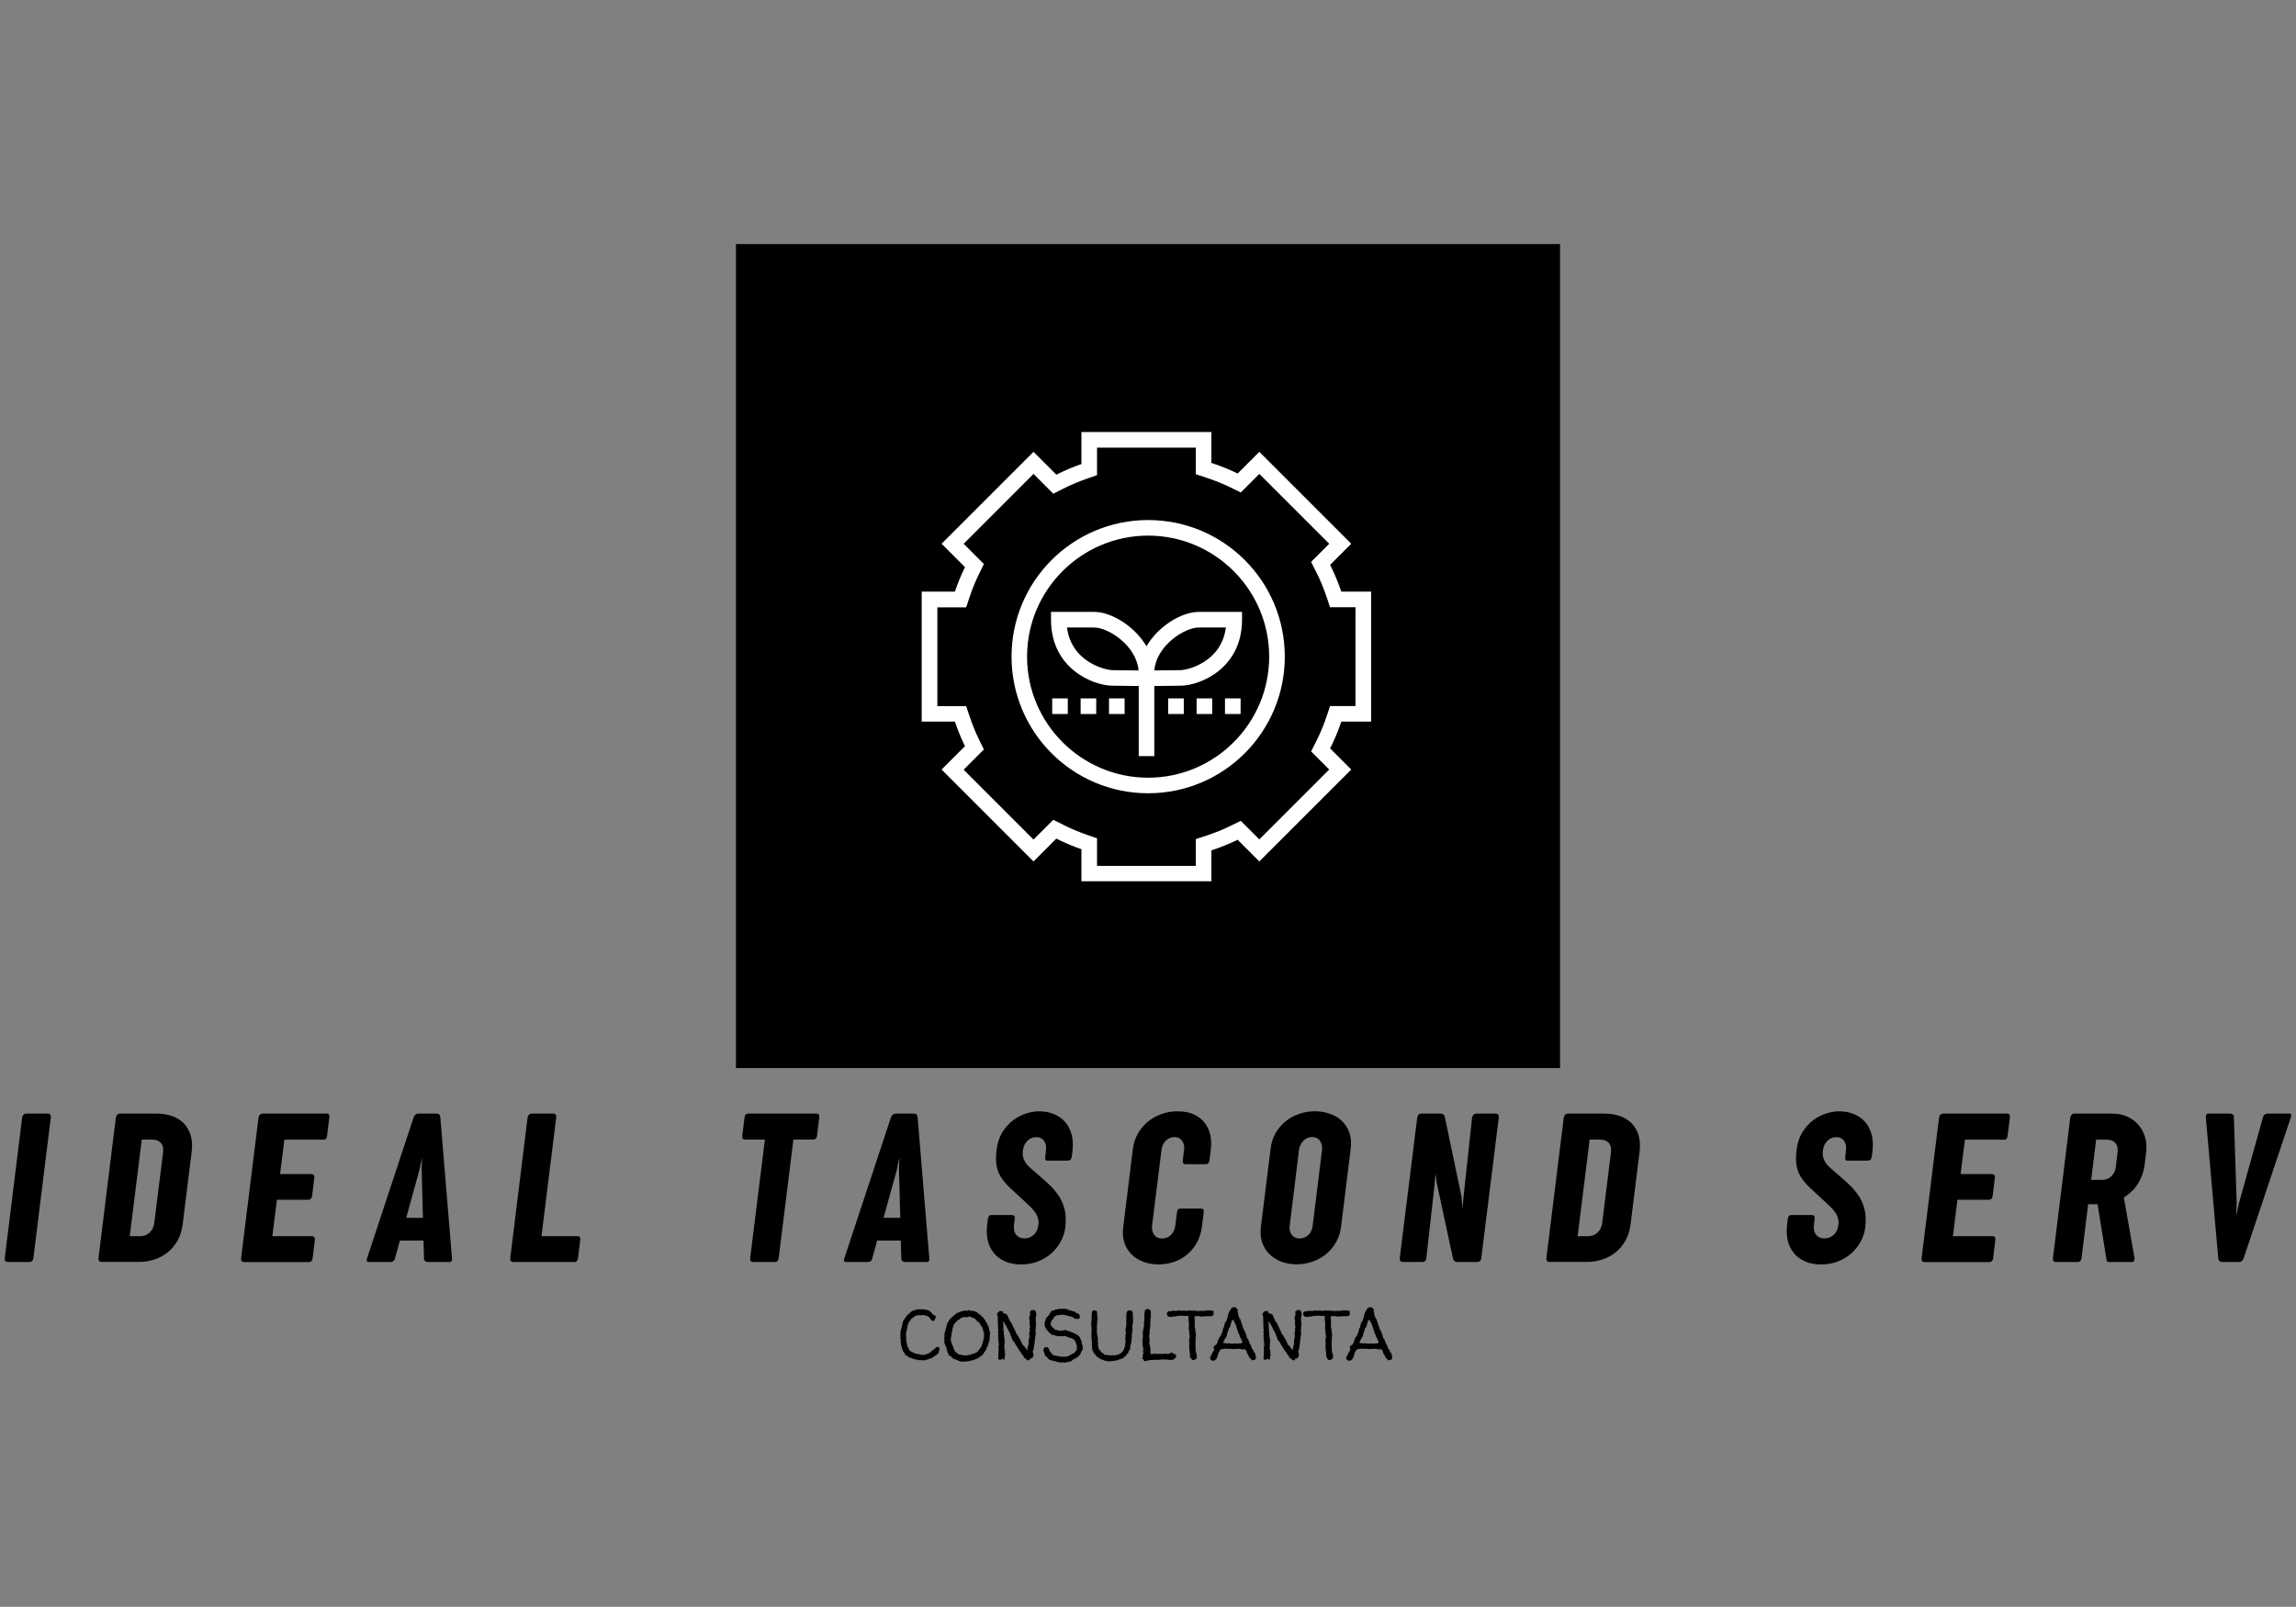 <?xml version="1.0" encoding="UTF-8"?>
<svg id="Layer_2" data-name="Layer 2" xmlns="http://www.w3.org/2000/svg" viewBox="0 0 542.8 379.91">
  <rect x="0" y="0" width="542.8" height="379.91" fill="#808080" stroke="none"/>
  <defs>
    <style>
      .cls-1 {
        fill: #fff;
      }

      .cls-2 {
        fill: none;
        opacity: .46;
      }
    </style>
  </defs>
  <g id="Layer_1-2" data-name="Layer 1">
    <rect class="cls-2" width="542.8" height="379.91"/>
    <g>
      <rect x="173.99" y="57.71" width="194.82" height="194.82"/>
      <path class="cls-1" d="m303.74,155.26c0,17.84-14.46,32.3-32.3,32.3s-32.3-14.46-32.3-32.3,14.46-32.3,32.3-32.3,32.3,14.46,32.3,32.3Zm-3.69,0c0-15.78-12.84-28.62-28.62-28.62s-28.62,12.84-28.62,28.62,12.84,28.62,28.62,28.62,28.62-12.84,28.62-28.62Z"/>
      <path class="cls-1" d="m317.1,170.62c-.73,2.18-1.62,4.3-2.65,6.33l5,5-21.73,21.73-5.13-5.13c-1.99.98-4.06,1.81-6.2,2.51v7.31h-30.73v-7.58c-2.04-.71-4.02-1.55-5.93-2.51l-5.4,5.4-21.73-21.73,5.53-5.53c-.92-1.87-1.71-3.81-2.38-5.8h-7.85v-30.73h7.85c.67-1.99,1.46-3.93,2.38-5.8l-5.53-5.53,21.73-21.73,5.4,5.4c1.91-.96,3.89-1.8,5.93-2.51v-7.58h30.73v7.31c2.14.7,4.21,1.53,6.2,2.51l5.13-5.13,21.73,21.73-5,5c1.03,2.03,1.91,4.14,2.65,6.33h7.05v30.73h-7.05Zm-34.39,34.07v-6.3l2.54-.83c1.97-.64,3.9-1.42,5.72-2.32l2.36-1.16,4.39,4.39,16.52-16.52-4.28-4.28,1.2-2.38c.95-1.87,1.77-3.84,2.44-5.84l.84-2.51h6.01v-23.36h-6.01l-.84-2.51c-.67-2-1.49-3.97-2.44-5.84l-1.2-2.38,4.28-4.28-16.52-16.52-4.39,4.39-2.36-1.16c-1.82-.89-3.75-1.67-5.72-2.32l-2.54-.83v-6.3h-23.36v6.52l-2.48.86c-1.87.65-3.71,1.43-5.48,2.32l-2.38,1.2-4.68-4.68-16.52,16.52,4.79,4.79-1.16,2.37c-.83,1.69-1.57,3.49-2.19,5.36l-.84,2.51h-6.81v23.36h6.81l.84,2.51c.63,1.86,1.36,3.67,2.19,5.36l1.16,2.37-4.79,4.79,16.52,16.52,4.68-4.68,2.38,1.2c1.76.89,3.61,1.67,5.48,2.32l2.48.86v6.52h23.36v-.04Z"/>
      <rect class="cls-1" x="248.75" y="165.13" width="3.69" height="3.69"/>
      <rect class="cls-1" x="255.47" y="165.13" width="3.69" height="3.69"/>
      <rect class="cls-1" x="262.18" y="165.13" width="3.69" height="3.69"/>
      <rect class="cls-1" x="276.17" y="165.13" width="3.69" height="3.69"/>
      <rect class="cls-1" x="282.89" y="165.13" width="3.69" height="3.69"/>
      <rect class="cls-1" x="289.6" y="165.13" width="3.69" height="3.69"/>
      <path class="cls-1" d="m283.39,144.68c-4.01,0-9.53,3.32-12.35,8.12-2.83-4.8-8.35-8.12-12.35-8.12h-10.22v1.84c0,11.57,9.94,15.56,14.48,15.61l6.26.07v16.58h3.68v-16.58l6.26-.07c4.54-.05,14.48-4.04,14.48-15.61v-1.84h-10.24Zm-20.42,13.77c-1.66-.02-9.67-1.89-10.72-10.08h6.42c3.39,0,10.04,4.34,10.49,10.15l-6.19-.07Zm16.12,0l-6.19.07c.45-5.81,7.1-10.15,10.49-10.15h6.42c-1.05,8.19-9.05,10.06-10.72,10.08Z"/>
      <g>
        <path d="m5.23,264.29c.05-.3.16-.55.33-.72.17-.18.4-.27.68-.27h5.05c.29,0,.49.09.6.27.11.18.15.42.11.72l-4.1,33.14c-.1.64-.42.96-.96.96H1.89c-.58,0-.83-.32-.76-.96l4.1-33.14Z"/>
        <path d="m27.38,264.29c.05-.3.16-.55.33-.72.17-.18.4-.27.68-.27h8.8c1.3.02,2.49.22,3.57.61,1.08.39,1.98.96,2.71,1.72.73.76,1.27,1.7,1.61,2.81.34,1.12.42,2.4.24,3.85l-2.12,17.09c-.18,1.47-.57,2.76-1.19,3.88s-1.39,2.05-2.32,2.81-1.98,1.33-3.16,1.72c-1.17.39-2.41.58-3.71.58h-8.77c-.58,0-.83-.32-.76-.96l4.09-33.12Zm6.13,5.17l-2.84,22.82h2.51c.9,0,1.64-.29,2.24-.89.59-.59.94-1.33,1.05-2.21l2.07-16.61c.13-1.07-.04-1.85-.52-2.36s-1.14-.76-2-.76h-2.51Z"/>
        <path d="m61.11,264.29c.05-.3.16-.55.33-.72.17-.18.4-.27.68-.27h15.16c.46,0,.65.31.58.94l-.54,4.31c-.07.61-.34.91-.81.91h-9.28l-1.02,8.14h7.4c.22,0,.4.07.54.2s.2.36.16.68l-.53,4.34c-.05.3-.16.52-.33.66-.17.13-.37.2-.61.2h-7.38l-1.07,8.6h9.41c.2,0,.37.07.49.22.13.14.17.36.14.65l-.53,4.39c-.04.29-.13.5-.3.65-.16.14-.34.22-.55.22h-15.29c-.58,0-.83-.32-.76-.96l4.11-33.16Z"/>
        <path d="m106.85,297.45c.08.62-.11.94-.58.94h-5.07c-.25,0-.47-.06-.66-.19s-.28-.34-.3-.65l-.12-4.23h-5.58l-1.17,4.23c-.07.3-.21.52-.42.65-.21.13-.44.19-.67.19h-5.1c-.49,0-.62-.32-.38-.96l10.99-33.24c.22-.59.59-.89,1.09-.89h4.39c.51,0,.78.3.83.89l2.75,33.26Zm-10.82-9.51h3.96l-.31-11.26.1-2.97-.63,2.97-3.12,11.26Z"/>
        <path d="m124.72,264.29c.05-.3.16-.55.32-.72.16-.18.38-.27.67-.27h5.07c.29,0,.49.09.6.27s.15.42.11.72l-3.48,27.99h8.57c.47,0,.67.29.6.86l-.53,4.34c-.1.61-.38.91-.81.91h-14.45c-.58,0-.83-.32-.76-.96l4.09-33.14Z"/>
        <path d="m176.01,264.23c.03-.3.13-.54.29-.7.16-.16.35-.24.57-.24h16.18c.22,0,.39.08.51.23.12.15.16.38.12.68l-.53,4.34c-.03.3-.13.53-.29.68-.16.15-.35.23-.57.23h-4.72l-3.48,28.04c-.04.29-.13.51-.28.66s-.33.23-.53.23h-5.3c-.22,0-.39-.08-.51-.23-.12-.15-.16-.37-.12-.66l3.48-28.04h-4.72c-.22,0-.39-.08-.51-.23-.12-.15-.16-.38-.12-.68l.53-4.31Z"/>
        <path d="m219.69,297.45c.08.62-.11.94-.58.94h-5.07c-.25,0-.47-.06-.66-.19s-.28-.34-.3-.65l-.12-4.23h-5.58l-1.17,4.23c-.07.3-.21.52-.42.65-.21.13-.44.19-.67.19h-5.1c-.49,0-.62-.32-.38-.96l10.99-33.24c.22-.59.59-.89,1.09-.89h4.39c.51,0,.78.3.83.89l2.75,33.26Zm-10.81-9.51h3.96l-.31-11.26.1-2.97-.63,2.97-3.12,11.26Z"/>
        <path d="m233.49,288.5c.06-.44.15-.75.28-.94.12-.19.37-.28.75-.28h4.61c.35,0,.58.08.67.23.09.15.11.42.07.81l-.14,1.14c-.08.64-.06,1.18.06,1.6s.31.76.56,1.03c.25.26.54.45.87.56s.66.16,1,.16c.79,0,1.5-.27,2.13-.81.62-.54.99-1.28,1.11-2.21.09-.61.07-1.15-.04-1.64s-.32-.95-.62-1.41-.71-.93-1.21-1.41-1.11-1.04-1.8-1.69c-1.19-1.08-2.21-2.03-3.08-2.85-.86-.82-1.56-1.65-2.08-2.48-.53-.84-.87-1.76-1.04-2.76-.17-1.01-.17-2.24.01-3.69.2-1.64.67-3.04,1.4-4.2.73-1.16,1.59-2.1,2.58-2.83s2.01-1.25,3.09-1.58c1.07-.33,2.06-.49,2.95-.49,1.32,0,2.5.22,3.56.66,1.05.44,1.93,1.06,2.63,1.86s1.21,1.78,1.52,2.92.39,2.41.23,3.82l-.18,1.45c-.07.35-.17.6-.3.75-.14.14-.41.21-.81.21h-4.54c-.32,0-.52-.07-.58-.21-.07-.14-.08-.39-.03-.75l.15-1.42c.06-.44.06-.85-.01-1.24-.07-.39-.2-.73-.4-1.01-.19-.29-.45-.52-.76-.68-.31-.17-.7-.25-1.15-.25-.32,0-.65.06-.99.18s-.66.3-.95.56-.54.58-.76.99-.36.9-.43,1.47c-.07.61-.05,1.14.07,1.6s.31.88.59,1.28c.27.4.62.78,1.04,1.15s.88.78,1.4,1.22c1.08.91,2.08,1.8,3,2.65s1.71,1.77,2.36,2.75,1.12,2.07,1.41,3.26.34,2.59.16,4.2c-.14,1.18-.5,2.31-1.08,3.37s-1.32,2-2.22,2.8c-.91.8-1.96,1.44-3.17,1.91-1.21.47-2.52.71-3.92.71-1.52,0-2.83-.25-3.92-.75-1.09-.5-1.97-1.17-2.64-2.02-.67-.85-1.13-1.81-1.38-2.9s-.31-2.24-.17-3.44l.14-1.36Z"/>
        <path d="m272.36,289.77c-.05.41-.03.79.05,1.15s.21.69.41.98c.19.29.45.52.77.68.32.17.7.25,1.14.25s.87-.08,1.24-.25.69-.4.95-.68c.26-.29.48-.61.63-.98.16-.36.26-.75.31-1.15l.37-3.02c.05-.39.13-.65.25-.79s.32-.2.61-.2h4.74c.3,0,.51.06.63.18s.15.37.1.76l-.43,3.45c-.18,1.37-.58,2.6-1.19,3.69-.61,1.09-1.37,2.02-2.29,2.78s-1.95,1.34-3.12,1.74c-1.16.4-2.38.6-3.65.6s-2.45-.2-3.54-.6-2.03-.98-2.8-1.74c-.77-.76-1.35-1.69-1.72-2.78s-.46-2.32-.28-3.69l1.41-11.41.89-7.18c.15-1.25.53-2.41,1.14-3.49.6-1.07,1.37-2,2.31-2.79s2.01-1.4,3.22-1.85,2.51-.67,3.9-.67c1.54,0,2.84.26,3.91.77,1.07.52,1.91,1.19,2.54,2.03s1.05,1.79,1.28,2.85c.22,1.06.26,2.16.12,3.27l-.3,2.46c-.05.39-.13.67-.26.85s-.35.27-.67.27h-4.74c-.29,0-.48-.08-.57-.24s-.12-.42-.09-.77l.31-2.36c.05-.37.04-.74-.03-1.1-.07-.36-.2-.69-.39-.98s-.44-.52-.75-.7-.67-.27-1.09-.27-.79.08-1.15.24-.68.38-.95.66c-.27.28-.49.6-.66.95s-.27.73-.32,1.14l-.79,6.31-1.45,11.63Z"/>
        <path d="m300.39,271.56c.17-1.37.57-2.6,1.2-3.69.64-1.09,1.43-2.02,2.38-2.78s2.02-1.34,3.21-1.74,2.42-.6,3.68-.6,2.46.2,3.57.6c1.11.4,2.06.97,2.84,1.72s1.36,1.67,1.74,2.76.49,2.33.32,3.71l-2.3,18.59c-.18,1.37-.59,2.6-1.23,3.69s-1.43,2.02-2.39,2.78c-.96.76-2.03,1.34-3.22,1.74s-2.42.6-3.68.6-2.45-.21-3.56-.62c-1.1-.42-2.04-1-2.82-1.76s-1.35-1.68-1.73-2.76c-.38-1.08-.48-2.3-.32-3.65l2.31-18.59Zm4.51,18.23c-.06.41-.06.79.02,1.15s.21.68.41.96c.19.28.44.5.76.67.31.17.69.25,1.13.25s.84-.08,1.19-.23c.35-.15.67-.36.93-.62.27-.26.48-.57.64-.91.16-.35.27-.72.33-1.13l2.23-18c.05-.41.03-.79-.05-1.17-.08-.37-.21-.7-.41-.99-.19-.29-.44-.52-.76-.68-.31-.17-.68-.25-1.1-.25s-.84.08-1.19.25-.67.4-.94.68c-.27.29-.5.62-.67.99-.18.37-.29.76-.33,1.17l-2.19,17.86Z"/>
        <path d="m335.04,264.29c.05-.3.16-.55.33-.72.17-.18.4-.27.68-.27h4.56c.24,0,.45.07.63.22.18.14.3.36.35.65l3.92,18.71.25,2.89.22-2.64,2.03-18.84c.04-.27.14-.5.32-.7.18-.19.42-.29.72-.29h4.56c.2,0,.38.07.54.2s.21.39.17.76l-4.12,33.17c-.07.64-.42.96-1.04.96h-4.59c-.24,0-.46-.06-.66-.19s-.33-.33-.4-.62l-3.85-17.88-.3-2.31-.18,2.41-1.97,17.62c-.05.64-.37.96-.96.96h-4.59c-.56,0-.8-.32-.74-.96l4.12-33.13Z"/>
        <path d="m369.68,264.29c.05-.3.16-.55.33-.72.17-.18.4-.27.68-.27h8.8c1.3.02,2.49.22,3.57.61,1.08.39,1.98.96,2.71,1.72.73.76,1.27,1.7,1.61,2.81.34,1.12.42,2.4.24,3.85l-2.12,17.09c-.18,1.47-.57,2.76-1.19,3.88s-1.39,2.05-2.32,2.81-1.98,1.33-3.16,1.72c-1.17.39-2.41.58-3.71.58h-8.77c-.58,0-.83-.32-.76-.96l4.09-33.12Zm6.13,5.17l-2.84,22.82h2.51c.9,0,1.64-.29,2.24-.89.59-.59.94-1.33,1.05-2.21l2.07-16.61c.13-1.07-.04-1.85-.52-2.36-.47-.51-1.14-.76-2-.76h-2.51Z"/>
        <path d="m422.6,288.5c.06-.44.15-.75.28-.94.12-.19.37-.28.75-.28h4.62c.35,0,.58.08.67.23s.12.42.07.81l-.14,1.14c-.08.64-.07,1.18.06,1.6.12.42.31.76.56,1.03.25.26.54.45.87.56s.66.16,1,.16c.79,0,1.5-.27,2.13-.81.62-.54.99-1.28,1.11-2.21.09-.61.08-1.15-.03-1.64-.11-.48-.32-.95-.62-1.41s-.71-.93-1.21-1.41-1.11-1.04-1.8-1.69c-1.19-1.08-2.21-2.03-3.08-2.85-.86-.82-1.56-1.65-2.08-2.48-.52-.84-.87-1.76-1.04-2.76-.17-1.01-.17-2.24.01-3.69.2-1.64.67-3.04,1.4-4.2.73-1.16,1.59-2.1,2.58-2.83.98-.73,2.01-1.25,3.09-1.58s2.06-.49,2.95-.49c1.32,0,2.5.22,3.56.66,1.05.44,1.93,1.06,2.63,1.86s1.21,1.78,1.52,2.92.39,2.41.23,3.82l-.18,1.45c-.07.35-.17.6-.3.75-.14.14-.41.21-.81.21h-4.54c-.32,0-.52-.07-.58-.21-.07-.14-.08-.39-.03-.75l.15-1.42c.06-.44.06-.85-.01-1.24-.07-.39-.2-.73-.4-1.01-.19-.29-.45-.52-.76-.68-.31-.17-.7-.25-1.15-.25-.32,0-.65.06-.99.18s-.66.3-.95.56c-.29.25-.54.58-.76.99s-.36.9-.43,1.47c-.07.61-.05,1.14.07,1.6s.31.88.59,1.28c.27.4.62.78,1.04,1.15s.88.78,1.39,1.22c1.08.91,2.08,1.8,3,2.65s1.71,1.77,2.36,2.75,1.12,2.07,1.41,3.26.34,2.59.16,4.2c-.14,1.18-.5,2.31-1.08,3.37s-1.32,2-2.22,2.8c-.91.8-1.96,1.44-3.17,1.91s-2.52.71-3.92.71c-1.52,0-2.83-.25-3.92-.75s-1.97-1.17-2.64-2.02c-.67-.85-1.13-1.81-1.38-2.9s-.31-2.24-.17-3.44l.13-1.36Z"/>
        <path d="m458.41,264.29c.05-.3.16-.55.33-.72.17-.18.4-.27.68-.27h15.16c.46,0,.65.31.58.94l-.54,4.31c-.07.61-.34.91-.81.91h-9.28l-1.02,8.14h7.4c.22,0,.4.07.54.2.14.13.2.36.16.68l-.53,4.34c-.05.3-.16.52-.33.66-.17.13-.37.2-.61.2h-7.38l-1.07,8.6h9.41c.2,0,.37.07.49.22.12.14.17.36.13.65l-.53,4.39c-.04.29-.13.5-.3.65-.16.14-.34.22-.55.22h-15.29c-.58,0-.83-.32-.76-.96l4.12-33.16Z"/>
        <path d="m489.43,264.29c.05-.3.16-.55.33-.72.17-.18.4-.27.68-.27h8.92c1.32,0,2.51.24,3.56.72s1.94,1.14,2.65,1.96c.71.83,1.23,1.8,1.55,2.9.32,1.11.4,2.29.25,3.56l-.35,2.92c-.12.91-.33,1.76-.63,2.55-.3.79-.66,1.5-1.09,2.16s-.92,1.23-1.47,1.74-1.12.95-1.73,1.32l2.52,14.28c.05.24.01.46-.1.67-.12.21-.29.32-.53.32h-5.3c-.25,0-.43-.05-.53-.15-.1-.1-.17-.32-.2-.66l-2.07-12.86h-2.23l-1.56,12.73c-.1.62-.42.94-.96.94h-5.07c-.56,0-.8-.31-.73-.94l4.09-33.17Zm6.12,5.17l-1.18,9.51h2.54c.93,0,1.68-.29,2.26-.86s.92-1.29,1.03-2.16l.42-3.5c.12-.91-.05-1.64-.52-2.18s-1.15-.81-2.05-.81h-2.5Z"/>
        <path d="m530.43,297.5c-.22.59-.58.89-1.07.89h-4.03c-.52,0-.83-.3-.91-.89l-2.93-33.22c-.03-.3,0-.55.11-.72.11-.18.28-.27.52-.27h5.1c.24,0,.45.07.63.2s.28.35.27.63l.66,20.36-.1,2.97.63-2.97,5.7-20.36c.07-.29.21-.5.42-.63.21-.14.45-.2.7-.2h5.07c.24,0,.38.08.44.25s.04.4-.07.68l-11.14,33.28Z"/>
      </g>
      <g>
        <path d="m220.75,319.13c.05-.08.08-.12.07-.15-.01-.02-.02-.04-.02-.05h.2s.03-.07.03-.09v-.03l.02-.02s.05-.03.11-.05c.02-.03.05-.07.08-.11.03-.04.06-.07.08-.11.11-.04.22-.06.33-.05s.22.03.33.05c.08.21.12.36.12.45.01.09,0,.17-.02.23s-.05.12-.09.19-.06.17-.06.31c0,.09-.01.15-.02.18-.07.06-.12.1-.16.12-.04.03-.07.09-.08.19-.07,0-.11.01-.15.03-.03.02-.06.05-.09.08l-.09.09s-.08.04-.15.04c-.05.02-.1.06-.12.11-.03.05-.05.1-.07.14-.05,0-.1.01-.15.04-.04.03-.09.05-.15.06-.08.08-.13.12-.15.13s-.04.02-.07.02c-.07.02-.11.06-.14.12-.03.06-.07.1-.14.12-.13.04-.28.07-.43.07-.16,0-.28.06-.37.18-.17.02-.34.06-.5.11s-.32.1-.48.16c-.08-.07-.18-.09-.3-.08s-.23.02-.32.02c-.08,0-.14-.03-.2-.08-.04.01-.1.02-.18.04-.08.02-.15.02-.23.02s-.15-.01-.21-.04-.11-.07-.13-.14c-.02.01-.05.02-.08.03s-.06.02-.08.03c-.24-.05-.47-.11-.7-.18s-.45-.16-.66-.28h-.29c-.03-.07-.08-.11-.16-.13-.07-.02-.12-.07-.14-.15-.04-.02-.08-.04-.12-.05-.04-.01-.08-.02-.14-.03-.1-.09-.16-.16-.19-.21s-.12-.07-.27-.06c.02-.1.02-.16,0-.17-.02-.02-.04-.04-.07-.06-.07-.05-.09-.1-.08-.15.01-.04-.03-.08-.11-.1,0-.03-.01-.06-.02-.08-.01-.02-.02-.05-.02-.08-.02-.02-.05-.04-.09-.07-.04-.02-.07-.04-.09-.07-.02-.12-.05-.2-.08-.23-.03-.13-.06-.21-.07-.24-.02-.03-.02-.06-.02-.11-.02-.03-.04-.06-.05-.09-.01-.03-.04-.05-.08-.07-.02-.13-.04-.27-.07-.43-.02-.15-.07-.28-.15-.39.02-.15.01-.31-.04-.47s-.07-.31-.07-.47c0-.04.01-.08.02-.12.01-.03.02-.07.02-.11,0-.1-.02-.2-.05-.29-.03-.1-.05-.19-.05-.28,0-.1.02-.19.07-.28.04-.09.02-.18-.07-.28.04-.12.05-.19.03-.21s-.03-.05-.03-.08c0-.05.01-.1.03-.14s.03-.08.03-.14c-.02-.22-.01-.38.03-.49s.05-.24.03-.38c.01-.01.03-.04.05-.07.02-.04.05-.08.07-.13.03-.05.05-.1.07-.15.02-.05.03-.08.04-.11,0-.02-.01-.05-.02-.07-.02-.03-.02-.06-.02-.09,0-.02.01-.04.03-.07.02-.02.04-.05.05-.08.01-.03.01-.08-.01-.13-.02-.05.01-.09.07-.1-.01-.15.02-.29.09-.43.07-.13.08-.27.04-.41.07-.04.11-.09.15-.13.03-.04.04-.11.03-.2.09-.04.15-.11.2-.19.04-.08.08-.17.1-.27.12-.05.19-.14.22-.25s.1-.19.22-.25c.05-.1.1-.16.12-.18.03-.02.05-.05.07-.1.05-.08.12-.13.2-.16s.14-.07.17-.12c.16-.13.26-.23.29-.31s.1-.14.21-.18c.09-.03.15-.06.18-.08s.08-.07.13-.15h.23c.08-.03.16-.08.25-.15.07.01.13.01.18,0s.11-.04.16-.1c.15,0,.31-.03.48-.08s.33-.04.48.03c.07-.03.14-.05.24-.05.09,0,.19.01.29.02s.2.02.29.02c.1.01.19,0,.28-.02.07.05.14.09.24.1.09.01.18,0,.27-.03.03.08.08.11.15.11s.12.02.16.07c.05,0,.1,0,.13.02.03.01.07.02.11.03.02.03.05.07.07.11.03.04.05.08.07.12.12.01.23.05.33.13.1.08.16.19.18.33.03.02.07.05.11.07.04.03.06.06.07.11.08,0,.13.02.16.05s.07.08.1.13c.1.02.18.06.25.11s.14.11.22.17c0,.07.01.13.02.21.02.07-.02.12-.11.16l.02.16s-.04.06-.06.09-.04.06-.06.09c-.05.09-.1.17-.13.26s-.11.13-.25.13c-.05,0-.11-.01-.16-.02s-.1-.02-.16-.02c-.08-.07-.12-.13-.14-.18-.02-.05-.08-.08-.21-.07,0-.12-.02-.2-.07-.24-.04-.04-.08-.11-.1-.2-.08-.02-.13-.06-.17-.12-.04-.05-.08-.11-.14-.16-.1-.02-.17-.05-.23-.1s-.14-.07-.26-.07c-.19-.1-.35-.15-.49-.16-.14-.01-.29-.03-.44-.05-.07.01-.11.03-.14.07-.03.03-.08.02-.16-.03-.02,0-.05.02-.09.05s-.08.01-.12-.07c-.12.05-.23.05-.33-.02-.02.02-.04.05-.06.07s-.06.04-.12.02c-.15-.01-.31,0-.46.02s-.27.11-.36.26c-.09.02-.16.07-.23.14s-.14.12-.23.16c-.02.01-.04.03-.06.06s-.03.05-.04.07h-.16s-.09.1-.11.17-.06.13-.14.17c.01.09-.01.16-.07.21-.06.06-.13.09-.22.12-.02.05-.05.11-.07.17-.03.06-.07.11-.12.14.04.05.05.1.03.12-.02.03-.06.05-.11.07,0,.12-.01.19-.02.22-.01.03-.05.09-.13.19.02.03.03.07.02.11-.01.04-.03.07-.05.11.02.05.02.08,0,.09s.01.03.08.07c-.09.09-.14.19-.15.32-.01.13-.03.25-.05.37-.01.08-.02.14-.04.18-.02.04-.03.08-.05.12-.02.03-.03.07-.03.12-.01.05,0,.12.01.22-.03.02-.05.05-.06.07-.01.03-.02.06-.04.09.02.09.03.17.02.25s-.02.16-.02.25c0,.11.01.22.02.33.01.11.02.22.02.33,0,.03.01.06.02.09.01.03.02.06.02.09-.05.14-.07.24-.06.3.02.06.03.11.04.16.02.09.03.17.03.25s.01.17.03.25c.01.05.04.11.1.16-.05.09-.06.16-.02.21s.06.13.06.21c.02.05.03.1.03.13s-.01.06-.02.08c.07.09.11.15.15.18.03.03.06.1.08.21.07.1.1.17.1.21s.04.08.11.1c0,.12.01.2.03.25.02.04.05.08.1.11.04.03.09.05.14.08.05.03.09.08.12.16.17,0,.3.04.39.12s.2.12.35.13c.03.05.07.09.12.11s.09.06.12.1c.09.02.17.03.25.02.08,0,.15.02.21.09.03,0,.05-.01.07-.03.01-.02.05-.02.13,0,0,.08.06.11.18.09s.19-.03.21-.04c.14.08.28.13.41.16s.26.04.39.04c.09,0,.18-.01.27-.03s.19-.03.29-.03c.13-.07.23-.1.3-.11.07-.01.13-.02.18-.04.1-.03.19-.08.28-.13.09-.05.18-.09.28-.11.03-.04.08-.08.13-.11.05-.03.11-.06.16-.09.05-.03.09-.07.13-.1s.06-.08.06-.13c.05-.01.1-.03.14-.07.04-.03.07-.07.11-.11s.07-.08.11-.12c.08,0,.13-.03.18-.04Z"/>
        <path d="m230.13,310h.28c.05.08.12.12.19.14.07.02.14.05.2.11.03.02.06.04.08.04s.04.01.07.01.05.01.08.03.08.06.13.11l.13.15s.1.06.15.08c.04.02.08.06.11.12.05.01.09.03.11.05s.06.03.11.02c.1.13.2.25.31.36s.23.21.38.29c0,.03.02.08.06.15s.08.13.13.2c.05.07.1.12.16.17.05.05.1.08.13.09-.02.09-.03.13-.02.14.01,0,.02.05.04.14.03.04.07.08.1.12s.07.08.11.12c.08.09.12.16.12.21s.06.13.17.21c-.01.1-.01.16-.01.18.01.02.01.04.02.07.05.05.1.12.12.2.03.08.08.14.16.2,0,.15.03.31.08.46s.08.31.07.46c.03.04.05.08.07.11.01.03.02.07.02.1.01.03.02.06.04.09.02.03.06.06.11.11-.02.02-.05.05-.07.09s-.04.07-.04.09c.02.1.03.17.02.23-.01.05-.04.13-.09.21.04.1.06.18.06.25-.01.07-.02.13-.04.18-.02.05-.04.11-.04.17-.01.06.01.13.06.21-.01.08-.03.12-.05.15-.02.02-.04.04-.05.06-.01.02-.02.05-.02.09s.02.13.05.25c-.03.04-.06.08-.07.12-.02.04-.04.08-.07.12-.01.07-.03.14-.06.23s-.06.17-.08.26c-.03.09-.05.17-.07.24-.02.07-.03.12-.03.16-.06.16-.13.32-.21.46-.07.04-.14.1-.23.16l.07.07.07.07c-.08.1-.15.21-.2.32-.06.11-.14.21-.24.29-.02.09-.03.14-.02.16l-.18.12c-.01.07-.03.12-.06.16s-.05.1-.06.17c-.08.03-.13.07-.16.12s-.05.12-.07.21c-.11-.01-.16-.01-.16,0s-.04.04-.13.08l-.23.23c-.09.09-.17.15-.26.18-.09.02-.17.06-.24.12-.07.06-.14.12-.2.17-.12,0-.22.02-.3.06s-.16.08-.26.14c-.11.05-.22.09-.34.12-.11.02-.23.06-.34.11h-.11s-.07-.01-.11-.03c-.05.05-.1.09-.13.11s-.09.03-.18.04c-.15.07-.24.09-.26.09-.02-.01-.07-.03-.13-.07-.1.05-.18.08-.25.09h-.21c-.07-.01-.14-.01-.21,0-.07,0-.14.02-.2.06-.09-.01-.15-.02-.18-.04-.03-.02-.06-.03-.09-.03-.03-.01-.06,0-.1.01s-.11.04-.2.1c-.05-.01-.11-.02-.16-.04s-.1-.04-.14-.07c-.14-.01-.28-.04-.42-.09s-.25-.12-.35-.22c-.03,0-.07-.01-.1-.03s-.07-.02-.1-.02c-.09.01-.14,0-.16-.03s-.04-.06-.06-.08c-.08-.02-.12-.04-.14-.05-.02-.01-.07,0-.16.02-.13-.09-.2-.14-.2-.16s-.06-.02-.18,0c-.03-.09-.07-.16-.11-.2-.04-.05-.09-.09-.14-.13-.05-.04-.1-.08-.15-.11s-.09-.1-.12-.17c-.09-.03-.17-.07-.25-.1s-.17-.07-.25-.1c-.02-.08-.02-.16,0-.25-.05-.1-.08-.17-.09-.23-.01-.05-.07-.11-.19-.16.02-.07.03-.12.02-.16s-.02-.07-.03-.11c-.02-.03-.03-.07-.05-.11-.02-.04-.02-.1-.02-.16-.08-.14-.12-.28-.12-.4-.01-.13-.02-.22-.04-.27-.03-.05-.07-.1-.1-.13s-.04-.09-.03-.16c-.02-.04-.04-.08-.07-.12-.02-.03-.05-.07-.08-.1-.01-.2-.08-.36-.21-.49.03-.05.05-.11.07-.16.01-.05-.02-.09-.1-.12,0-.05,0-.1.01-.15.01-.04.02-.08.06-.11-.01-.05-.02-.1-.02-.13-.01-.03.01-.08.04-.13-.02-.12-.05-.2-.08-.25,0-.08,0-.12.01-.14s.02-.06.06-.12c0-.05-.01-.11-.02-.16-.02-.05,0-.1.04-.16-.03-.16-.04-.33-.02-.49.02-.16.04-.33.07-.49.05.08.08.16.08.25s-.01.16-.03.23c-.08-.07-.1-.14-.08-.24.02-.09.05-.19.08-.29s.06-.19.09-.28.05-.14.06-.15c-.02-.08-.02-.14.02-.18s.06-.09.08-.15c-.04-.09-.06-.15-.04-.2.02-.04.05-.09.11-.15.02-.19.07-.37.13-.54s.11-.36.15-.54c.1-.11.17-.19.23-.25.05-.06.1-.17.13-.32.09-.09.14-.15.15-.18.01-.03.04-.07.1-.1.04-.02.08-.06.11-.11s.08-.08.13-.09c.02-.03.04-.07.06-.11.02-.04.04-.09.06-.13.1,0,.17-.02.21-.07.13-.16.23-.26.29-.28.07-.02.13-.1.18-.23.1-.02.17-.06.21-.11.04-.05.1-.08.19-.11.01-.03.04-.08.08-.15.14,0,.26-.03.35-.1s.2-.1.34-.11c.09-.05.17-.1.25-.14s.16-.06.26-.06c.05-.03.13-.06.23-.09s.2-.05.31-.07c.11-.02.22-.02.32-.02s.18.01.24.03c.05-.04.1-.05.12-.03s.07.03.12.03c.04,0,.11-.02.19-.07s.17-.07.25-.07c.07,0,.12.01.16.03s.07.04.1.07c.03.02.06.04.09.07.03.02.08.03.15.03.11,0,.21-.02.29-.05.04-.07.13-.04.22.07Zm2.45,4.84s-.06-.05-.08-.07-.04-.06-.07-.09c0-.14-.03-.27-.08-.39-.05-.12-.09-.25-.11-.39-.04-.02-.07-.05-.08-.09-.01-.04-.02-.08-.03-.12-.08-.09-.14-.16-.2-.21s-.08-.12-.08-.21c-.03.02-.07-.02-.12-.13-.05-.11-.08-.18-.11-.21-.02-.04-.05-.08-.07-.12-.03-.03-.05-.07-.07-.11-.05-.02-.11-.05-.16-.07-.05-.03-.09-.07-.11-.12-.11-.02-.19-.06-.25-.11,0-.09-.03-.15-.08-.2-.05-.04-.09-.1-.11-.18-.08-.02-.14-.05-.18-.1-.01-.04-.03-.07-.05-.08-.02-.01-.05-.03-.08-.07-.1-.01-.18-.04-.23-.1-.05-.05-.13-.06-.23-.02-.07-.04-.1-.09-.11-.13-.08-.02-.13-.03-.16-.02s-.07,0-.11-.02c-.1-.1-.18-.16-.24-.17-.06-.02-.12-.03-.19-.03-.05.07-.14.09-.26.07-.04.03-.09.06-.14.07s-.1.01-.16-.02c-.07.04-.12.07-.16.07-.07,0-.13-.01-.18-.03s-.11-.03-.18-.03c-.08,0-.15.01-.23.02-.08.02-.16.02-.25.01-.09.09-.19.12-.3.1-.05.07-.11.1-.16.12-.05.01-.09.02-.13.04-.04.02-.07.05-.11.1-.03.05-.07.13-.1.25-.08-.03-.13-.05-.16-.06s-.06,0-.07.02l-.07.07s-.07.05-.14.07l-.07.16c-.1.05-.18.13-.24.21-.06.09-.15.15-.25.2-.03.09-.07.15-.11.2-.04.04-.09.1-.15.16,0,.05-.03.12-.08.2-.01.07-.04.11-.1.13-.02.09-.04.18-.04.27-.01.09-.04.18-.09.27-.02.03-.04.07-.06.12-.02.04-.02.08-.02.11.02.11.02.18.01.21-.02.03-.03.06-.04.09s-.01.06-.01.1.03.1.07.19h-.18s0,.09.01.13-.02.09-.07.13c0,.04.01.08.02.12s.02.08.02.14c-.03.03-.05.06-.05.07s-.01.04-.03.07c.02.07.03.14.02.21s-.01.15-.01.23c-.09.11-.12.25-.1.43-.01.11-.03.19-.07.23-.02.13-.02.21-.01.23.02.02.04.07.06.15.02.05.03.11.02.16-.01.05,0,.1.01.16.1.12.15.25.16.4s.04.25.09.32c.03.04.07.08.11.12.04.04.05.08.02.14.05.07.08.12.08.15v.08s.01.04.03.06.08.04.16.07l-.07.07s-.05.06-.06.09c.04.02.07.05.08.09.01.04.04.07.08.09.03.12.05.24.05.36.13.05.21.13.24.24.03.1.1.2.2.29.05-.01.11.02.18.08.03.05.07.08.11.07.04-.01.08-.01.11-.01l-.02.16c.21.08.37.14.48.19s.27.06.45.02c.05.07.1.11.13.12s.06.02.09.01c.03-.01.06-.02.11-.03.04-.01.1-.02.16-.02.07.08.12.11.16.09s.11-.03.2-.03c.03,0,.07.01.1.02s.07.02.1.02c.05.01.11-.01.16-.07.05-.06.13-.05.25.03.09-.05.18-.08.29-.09.1,0,.21,0,.3.01.12-.12.27-.2.45-.24.18-.04.35-.07.5-.11.09-.1.22-.16.39-.18.07-.07.14-.12.21-.16s.16-.08.25-.12c.02-.05.04-.11.07-.16.02-.05.04-.1.07-.16.19-.16.33-.32.42-.46.09-.14.17-.29.24-.46.05-.02.09-.04.1-.06s.03-.04.05-.07c.03-.14.04-.27.03-.38.05-.12.1-.2.14-.25.04-.04.03-.14-.02-.28.12-.08.18-.17.19-.27.01-.1.01-.22.01-.34.07-.11.1-.19.11-.25.01-.05.01-.14-.02-.26.07-.13.09-.29.07-.48s-.02-.36-.02-.52c0-.05-.01-.09-.04-.11s-.04-.05-.04-.09l.04-.12Z"/>
        <path d="m244.86,313.33c.02.12.03.25.02.38s-.01.26-.02.38c0,.13-.01.24-.04.32s-.04.17-.04.25c0,.07.01.13.04.19s.04.12.04.19c0,.08-.01.16-.02.24-.02.08,0,.16.06.24.01.05,0,.09-.04.1s-.06.03-.07.07c-.02.1-.02.19-.01.28.02.09-.02.18-.11.26.02.08.05.13.08.15-.04.03-.06.07-.05.12s.02.1.02.14c0,.03-.01.07-.04.11s-.04.07-.04.09l-.08.56.08.15s-.07.1-.06.12c.02.03.02.06.02.09,0,.02-.02.07-.05.15s-.05.13-.07.16c-.02.11-.03.22-.03.33v.31s-.01.06-.04.08-.05.04-.07.07c.01.19-.02.33-.08.42-.07.09-.1.21-.1.35,0,.05.01.1.03.13s.04.08.07.13c.04.12.06.26.06.41-.01.15-.01.29-.01.41,0,.05-.02.08-.06.09s-.07.02-.09.04c0,.04-.01.08-.03.1s-.04.05-.05.08c-.08.02-.15.05-.21.1-.06.04-.12.09-.17.15-.06.02-.1.02-.13-.01s-.08-.04-.13-.02c-.04.04-.05.08-.02.12s.04.08.02.12c-.06.02-.1.05-.13.09s-.08.07-.13.09c-.06-.01-.12-.02-.19-.04-.07-.02-.14-.04-.2-.07s-.11-.06-.16-.11c-.04-.04-.07-.1-.08-.18-.09-.03-.17-.08-.25-.13s-.17-.09-.27-.11c-.01-.03-.01-.06.01-.08.02-.02.02-.05.02-.07,0-.03-.01-.06-.03-.11-.02-.04-.07-.1-.15-.16.02-.07-.01-.12-.08-.18-.08-.05-.13-.1-.15-.13-.04-.1-.08-.16-.12-.18s-.07-.04-.09-.07c-.02-.11-.08-.24-.16-.39-.09-.15-.19-.23-.3-.25-.01-.09-.04-.17-.1-.25s-.09-.17-.11-.25c-.02-.04-.05-.08-.1-.11-.04-.03-.09-.05-.13-.07.01-.08.01-.12-.02-.15l-.07-.07s-.04-.07-.04-.11c-.01-.04-.02-.09-.06-.13-.04-.1-.09-.15-.13-.16s-.08-.03-.1-.05c0-.09-.01-.16-.04-.21s-.06-.09-.09-.13-.06-.08-.09-.12-.04-.1-.04-.18c-.02-.02-.06-.06-.11-.12s-.1-.12-.16-.19-.11-.13-.16-.18c-.05-.05-.08-.09-.09-.1.01-.09,0-.14-.03-.16s-.06-.04-.08-.06c-.02-.04-.03-.08-.02-.12s-.01-.08-.05-.14c-.01-.15-.05-.28-.12-.37s-.12-.18-.14-.27c-.02-.04-.03-.09-.02-.14.01-.05.01-.09-.02-.14-.02-.02-.05-.04-.07-.07-.03-.02-.03-.07-.01-.15-.02-.04-.05-.08-.09-.11s-.07-.06-.09-.11c-.02-.04-.04-.08-.04-.12-.01-.04-.02-.08-.04-.12-.02-.02-.04-.04-.06-.07-.02-.02-.04-.05-.06-.08-.04-.14-.08-.23-.12-.26s-.07-.08-.09-.13c-.02-.02-.03-.05-.02-.08s0-.06-.02-.08c-.07-.09-.1-.15-.1-.2,0-.04-.04-.08-.11-.1,0-.09-.02-.18-.07-.27-.04-.09-.11-.16-.2-.19,0-.09-.02-.15-.06-.2-.04-.04-.08-.1-.12-.16-.03-.09-.07-.16-.12-.23s-.1-.14-.14-.23c-.04.01-.06.04-.05.09s-.01.07-.07.06c.05.09.08.19.07.3-.01.12-.01.22-.01.32,0,.05.01.11.03.16s.04.11.05.16c-.02.11-.03.18-.02.22s-.01.08-.06.14c0,.04.01.08.04.11s.04.06.04.09-.01.07-.03.12-.01.08.03.11c-.02.15-.02.28.02.38s.05.2.05.29c-.02.17-.03.3-.02.38s.02.15.02.23c0,.04.01.08.04.11l.07.07s-.02.07-.02.12c-.01.05-.04.08-.09.09.03.02.05.05.05.08v.1s.02.07.06.11c.04.04.06.08.06.12-.01.14,0,.22.03.23.01.05,0,.08-.03.08s-.05.02-.05.07c.02.04.04.09.06.13s.04.09.06.15c0,.16-.02.33-.06.48-.04.16-.06.31-.06.47,0,.05.01.11.02.16.02.05.02.11.02.16,0,.07-.03.14-.08.21.04.16.07.35.07.56,0,.04.02.07.06.08.04.01.06.04.06.08,0,.12-.01.25-.04.39s0,.25.09.35c-.02.02-.03.06-.03.11s-.02.08-.05.11c-.01.05.01.08.05.09.04.01.05.03.03.07-.03.03-.05.08-.06.13s-.01.11-.01.16,0,.11-.01.16c-.01.05-.03.09-.07.12.04.11.05.21.01.29-.04.08-.1.17-.17.25-.1.01-.15-.02-.16-.08s-.02-.12-.06-.18c-.1.02-.2.05-.3.08-.1.03-.17.09-.23.18-.2.02-.35,0-.46-.07s-.16-.17-.16-.29c0-.07.01-.13.02-.2.02-.07.03-.13.04-.2.01-.12.01-.25.01-.39-.01-.14.01-.27.06-.39-.03-.02-.05-.06-.05-.11s-.02-.1-.05-.13c.01-.01.02-.05.04-.12.02-.07.03-.13.03-.21.01-.07.01-.14.02-.2.01-.07.01-.12.01-.15,0-.05-.01-.11-.02-.17-.02-.06-.02-.12-.02-.17-.02-.17-.01-.3.03-.38.04-.08.07-.15.07-.23,0-.03-.01-.06-.02-.09-.02-.03-.02-.06-.02-.09s.01-.06.02-.09c.02-.03.02-.06.02-.09s-.01-.06-.04-.09-.04-.06-.04-.09c0-.04,0-.09.01-.13s.03-.08.07-.12c-.03-.03-.05-.08-.07-.13-.01-.05-.02-.11-.02-.16-.01-.05-.01-.1-.02-.14s-.04-.08-.08-.1c.02-.14.04-.29.06-.44s-.01-.29-.09-.41c.05-.12.08-.28.08-.47s-.03-.35-.08-.47c.03-.08.05-.16.07-.25s.02-.18.02-.27c0-.07-.01-.13-.04-.19s-.04-.11-.04-.16c.02-.08.03-.12.02-.14-.01-.02-.02-.04-.02-.06v-.18c0-.09.01-.14.03-.16,0-.03-.01-.06-.03-.09s-.03-.06-.03-.09.01-.06.02-.09c.01-.03.02-.06.02-.09,0-.04-.01-.08-.02-.11-.01-.03-.02-.07-.02-.1,0-.11.01-.22.02-.33.02-.11-.01-.21-.07-.31.04-.07.07-.12.08-.15-.01-.03-.02-.07-.02-.1-.01-.03-.04-.04-.09-.03.05-.08.08-.19.08-.33,0-.24-.03-.43-.08-.58s-.09-.28-.1-.39c-.01-.12.02-.23.1-.35.08-.12.25-.28.52-.48.12.01.24.02.37.02s.24.04.34.12c.03.14.06.23.09.25s.05.07.06.14c.12.06.24.1.36.12s.24.07.36.12c.04.03.08.07.11.11.03.04.06.07.11.11.03.08.05.15.07.23.01.08.07.13.16.16-.01.1,0,.17.02.21s.06.1.09.19c.02.04.04.09.04.15.01.05.04.08.11.07-.01.05-.01.1,0,.12s.02.07.03.12c.05.08.1.13.13.17s.07.1.1.19c.02.05.06.09.11.12.05.02.08.08.07.16.09.07.14.13.15.18.01.05,0,.08-.03.07.05.07.11.13.18.18v.21s.04.06.07.12c.04.06.08.12.12.19s.08.12.12.17c.04.05.07.08.09.09-.03.02-.04.06-.02.11.02.05.03.1.02.14.02.05.05.1.08.13s.07.07.11.12c.01.08.03.15.07.22.03.07.08.13.15.17.02.05.02.09-.01.1s-.05.04-.06.08c.11.09.19.2.25.33s.15.25.27.34c.05.15.1.26.15.32.04.06.09.12.15.17-.01.09.01.14.05.16.04.02.08.04.1.06-.02.09-.01.16.03.22s.09.12.15.17c.04.04.07.1.07.16.01.06.02.12.04.17.07.04.1.08.1.11s.02.05.05.06c0,.05,0,.12.01.2s.05.12.14.13v.18c.1.05.18.13.25.21.07.09.16.16.27.21.03.09.07.18.11.28.04.1.12.17.23.21.02.09.06.17.11.24s.1.15.14.22c.03-.01.05-.04.07-.1.01-.05.02-.12.02-.2.01-.08.02-.16.03-.25.02-.09.05-.17.11-.25v-.25s.05-.11.07-.16.06-.09.11-.12c-.06-.07-.07-.13-.04-.21.03-.07.04-.14.04-.22,0-.03-.01-.07-.02-.11-.01-.04-.02-.07-.02-.11,0-.25.04-.5.11-.75.07-.25.11-.49.11-.75,0-.09-.02-.17-.05-.24s-.05-.14-.05-.22c0-.1.02-.19.07-.29.05-.09.07-.18.07-.25-.02-.13-.02-.22.01-.27s.04-.1.04-.16c0-.04-.01-.08-.04-.1-.03-.02-.04-.06-.04-.11,0-.04.02-.08.05-.11s.05-.06.07-.11c-.04-.08-.05-.16-.03-.24s.02-.16-.02-.22c.02-.14.02-.22-.01-.23s-.05-.07-.06-.16c-.02-.13-.02-.26.01-.4s.04-.28.04-.42c0-.12-.04-.2-.13-.25.03-.07.04-.14.02-.21-.02-.08-.02-.15-.02-.23s.02-.14.05-.2.05-.11.05-.16c.04-.03.07-.07.07-.1s.01-.06.03-.08c.01-.15.01-.31-.01-.47-.02-.16-.03-.31-.04-.47.08,0,.14-.03.2-.09.05-.06.11-.12.16-.16.05-.05.1-.09.16-.11s.14-.01.24.06c.07.01.11,0,.14-.03.03-.03.07-.04.12-.03.05.04.11.08.16.11s.11.06.16.11c-.01.08.01.13.05.17.04.04.08.08.1.14.02.07.03.14.02.21-.01.08-.02.15-.02.21,0,.03.01.06.02.09.02.03.02.06.02.09,0,.13-.02.26-.07.39-.05.12-.07.26-.07.4.01.04.01.07-.02.09s-.03.04-.03.07c0,.09.01.13.04.12s.05.01.07.06c-.04.05-.05.12-.03.21s.01.15-.03.19c.02.02.03.06.02.12s.02.09.07.09c-.05.05-.07.14-.05.25.02.11.05.19.1.25,0,.07-.01.11-.03.12-.04.04-.07.07-.1.11Z"/>
        <path d="m252.3,311.04c-.07.01-.11,0-.15-.03-.03-.03-.07-.05-.11-.05-.11.03-.2.03-.26-.02-.03-.02-.07-.03-.1-.02s-.07.02-.1.02c-.05,0-.1-.02-.13-.05s-.07-.05-.11-.07c-.06.01-.11.02-.16.02h-.16c-.1,0-.18.01-.25.04s-.11.04-.15.04c-.12-.02-.19-.03-.2-.02s-.03.02-.05.03c-.07.04-.15.06-.26.05s-.2-.01-.28.02c-.01,0-.05.02-.11.05s-.12.07-.19.12c-.07.04-.13.08-.2.12s-.1.06-.11.07c-.02.08-.05.14-.07.21-.03.06-.05.13-.07.21-.19.14-.31.25-.38.32s-.12.19-.14.35c-.09.14-.14.25-.16.33s-.03.16-.03.25c0,.07.02.12.05.17.03.05.05.11.05.17.08.08.1.12.08.14s.02.05.11.09c.07.02.1.08.1.16.12.08.19.14.22.19s.08.08.17.11c.02.04.04.08.06.12.02.03.04.07.06.1.08.02.14.05.2.08.05.03.11.06.16.08.05.02.11.04.17.04.06.01.13-.01.22-.04.05.09.13.15.21.18h.39c.16,0,.32,0,.49-.02.17-.01.33-.03.48-.05.15-.02.25-.06.32-.12.07.02.12.05.17.09.05.04.1.08.16.12.08-.02.15-.02.22.01s.14.06.2.09c.07.03.13.06.21.07.07.02.16.01.25-.02.03.04.07.09.1.13s.07.08.11.11c.12.02.24.05.36.08s.22.1.31.21h.26c.02.09.07.14.14.15.07.01.13.04.19.1.04,0,.07.01.08.03.01.02.02.04.03.06s.02.03.04.04.05.01.11,0c.04.13.13.22.26.26.08.17.16.28.25.33-.02.09,0,.17.07.26s.11.19.11.31c.04.05.08.12.1.18s.06.13.11.18c-.03.12-.04.23-.02.34.02.1.04.2.07.3s.07.2.11.29.06.2.06.29c0,.04-.01.08-.02.12-.01.03-.02.07-.03.1,0,.02.01.05.04.08s.04.07.04.1c0,.08-.02.13-.05.16s-.04.08-.02.17c-.08.05-.13.11-.16.16-.03.05-.04.12-.02.21-.05.01-.08.03-.09.06s-.04.05-.09.06c.01.11-.01.2-.07.27-.05.07-.08.16-.08.25,0,.06-.02.08-.07.09-.04,0-.08.02-.11.04-.01.05-.04.14-.08.25-.07,0-.1.01-.11.03-.01.02-.02.04-.04.06-.2.12-.34.23-.43.34-.09.1-.24.18-.45.24-.05.01-.09.04-.11.07-.02.04-.05.07-.1.09h-.2s-.1.1-.14.13-.07.08-.09.15c-.21.09-.39.2-.56.33-.11-.01-.22,0-.34.04-.11.04-.22.04-.3-.01-.06.02-.17.06-.34.11-.17.05-.29.07-.34.07-.07,0-.1-.02-.11-.06-.01-.04-.05-.06-.14-.06-.07,0-.13.01-.19.04s-.12.04-.19.04c-.12,0-.23-.02-.34-.07-.11-.05-.22-.04-.34.04-.09-.03-.17-.07-.24-.1-.07-.03-.15-.06-.24-.08-.03-.01-.07-.02-.11-.02s-.07-.01-.11-.02c-.12-.03-.21-.07-.25-.1-.05-.03-.14-.05-.27-.05-.19,0-.35-.04-.51-.12-.15-.08-.32-.13-.49-.16-.07-.12-.16-.21-.29-.26-.01-.05-.03-.09-.07-.12-.03-.02-.07-.04-.1-.07-.05-.04-.1-.09-.14-.15-.04-.05-.07-.11-.11-.16-.07-.02-.13-.06-.18-.11s-.11-.1-.16-.16c.01-.1.01-.17-.01-.2-.02-.04-.06-.1-.12-.19v-.28c-.05-.08-.11-.15-.16-.23-.05-.08-.08-.16-.08-.26,0-.13.04-.26.11-.38.08-.12.14-.24.2-.36.09-.01.16-.02.21-.03.05,0,.1,0,.15.01s.1.02.14.02.08-.03.1-.1c.07.08.13.15.19.23.06.08.13.14.22.18,0,.13.03.23.08.3.05.07.1.16.13.28.02.08.07.13.13.15.07.02.09.09.08.21.03.02.07.04.11.07.04.02.09.04.13.07,0,.06.01.1.02.12.01.03.03.07.05.12.08.08.17.13.27.16s.19.09.27.16c.07,0,.12.01.17.02.05.02.1.01.16-.02.09.03.16.06.22.07.06.02.13.03.22.03.05,0,.09.02.11.06s.04.06.07.06c.09,0,.14-.03.16-.08.11.02.2.05.29.09.08.04.18.06.3.06.09,0,.18,0,.28-.02.1-.01.19-.02.28-.02.08,0,.15,0,.22.02.07.01.14.02.2.02.04,0,.14-.02.29-.07.15-.04.25-.08.3-.1.11-.03.17-.08.2-.15h.18c.1-.12.22-.21.36-.25s.27-.12.39-.21h.1s.08-.01.1-.03c.07-.02.11-.07.14-.14.03-.07.05-.13.07-.19.05.02.09.01.1-.02s.05-.05.11-.04c.02-.05.02-.11,0-.16.11-.03.18-.09.21-.18s.07-.17.12-.26c-.02-.05-.03-.11-.02-.16.01-.05.02-.1.02-.16-.02-.09-.03-.14-.02-.17s.02-.05.02-.07c0-.07-.01-.15-.03-.26-.02-.11-.05-.22-.09-.34s-.08-.23-.13-.34c-.05-.1-.1-.18-.14-.24.01-.12-.01-.2-.06-.24-.05-.04-.08-.11-.11-.21-.02-.01-.06-.03-.11-.06s-.1-.06-.16-.09-.11-.07-.16-.1c-.04-.03-.07-.05-.08-.07-.12-.08-.24-.11-.34-.1-.11.01-.21-.04-.29-.15-.02,0-.06.01-.11.04s-.1.04-.16.04c-.01-.04-.02-.08-.04-.1s-.04-.05-.06-.08c-.15-.02-.3-.07-.45-.15-.15-.08-.3-.11-.45-.11-.05,0-.11.01-.16.04s-.11.04-.16.04c-.04,0-.08-.01-.11-.02-.03-.01-.07-.02-.1-.02-.05,0-.1.01-.15.02-.04.01-.09.02-.13.02-.08,0-.15-.01-.21-.03-.07-.02-.14-.03-.21-.03-.03,0-.07,0-.1.02-.03.01-.07.02-.1.02-.1,0-.18-.02-.25-.06s-.18-.05-.32-.04c-.05,0-.1-.02-.13-.06s-.1-.06-.2-.06c-.05,0-.11-.01-.17-.02s-.11-.04-.16-.08c-.13.02-.22.02-.27-.02-.05-.03-.1-.07-.16-.12s-.11-.1-.16-.15c-.05-.05-.08-.08-.09-.11-.04.01-.07.01-.08-.02-.01-.02-.04-.03-.1-.02-.07-.11-.15-.21-.25-.3s-.17-.2-.23-.32c-.03-.04-.1-.09-.21-.13,0-.04-.01-.08-.02-.12-.02-.03-.02-.07-.01-.11-.19-.15-.28-.33-.28-.52-.03-.05-.06-.1-.07-.14-.02-.04-.05-.07-.11-.11.02-.09.05-.19.07-.3.03-.12,0-.21-.09-.27.1-.12.15-.25.16-.39s.05-.26.14-.38c.01-.05.02-.11.03-.16.01-.05.01-.11,0-.16.05-.01.11-.07.18-.16.07-.1.1-.17.11-.23.11-.02.19-.08.23-.16.04-.09.11-.16.2-.21.02-.11.07-.2.13-.28.07-.08.13-.16.18-.25.05-.12.11-.23.17-.32s.15-.17.27-.24c.09.01.18,0,.28-.04s.17-.05.23-.03c.03-.02.06-.05.09-.08s.06-.05.11-.07c.12-.08.2-.11.23-.11.03.01.08.01.15.01.19,0,.31-.03.39-.07s.15-.07.24-.07c.04,0,.09.01.13.02.04.02.09.02.13.02.09,0,.2-.01.33-.02.13-.02.27-.03.4-.03h.39c.12.01.22.03.29.07.05.03.11.04.17.03.06-.01.12,0,.17.02.05.02.09.05.11.1.02.04.05.08.1.11.05,0,.14.01.25.03s.22.05.34.08c.11.03.22.07.33.1.1.03.18.07.22.1.05-.01.11,0,.16.02s.11.03.16.02c.02.08.07.12.13.12.07,0,.11.05.13.14.02.01.05.03.1.05.04.02.09.05.14.07.05.03.1.05.14.07.04.02.07.02.08.02.03,0,.07-.01.1-.02s.07-.02.1-.02c.03.12.08.23.13.34.05.1.11.21.16.3-.02.09-.04.17-.05.25-.01.08-.02.16-.03.25-.08.03-.15.07-.22.11-.07.04-.15.06-.24.06-.07,0-.13-.01-.18-.04-.06-.03-.11-.04-.18-.04-.05,0-.1.01-.14.02-.04.02-.08.02-.14.01-.19-.1-.32-.21-.39-.34-.08.01-.13,0-.16-.02s-.06-.07-.11-.12c-.04.02-.07.04-.08.05s-.04,0-.1-.02c-.02-.05-.07-.1-.15-.13s-.14-.05-.2-.05c-.03,0-.06.01-.09.02s-.06.02-.09.02c-.06,0-.11-.02-.16-.05-.05-.03-.1-.05-.13-.05-.11.02-.16.02-.16-.02s-.01-.04-.02-.07Z"/>
        <path d="m266.09,315.74c-.06-.07-.05-.15.01-.26s.09-.21.09-.29c0-.05-.01-.11-.03-.16-.02-.05-.03-.11-.03-.16,0-.13-.02-.22-.07-.26-.02-.05-.02-.09.01-.11s.06-.04.09-.06c0-.05,0-.11.01-.17.01-.06-.04-.08-.12-.06.01-.03.02-.06.02-.08.01-.02.02-.04.06-.07.04-.14.08-.26.11-.35s.01-.19-.04-.29c.03-.12.06-.24.08-.37.02-.12.03-.25.03-.37,0-.08-.01-.15-.04-.22s-.04-.14-.04-.22c0-.05.01-.1.03-.14s.04-.08.05-.14c.01-.02,0-.05-.03-.09s-.05-.07-.05-.11c0-.05.01-.09.04-.12.03-.02.04-.06.04-.11,0-.15-.04-.27-.11-.36.02-.08.05-.12.09-.13s.06-.04.06-.1-.01-.11-.02-.16c-.02-.05-.02-.11-.02-.16,0-.15.03-.3.1-.44s.16-.25.29-.33h.7c.07.07.13.12.2.17.07.05.11.12.15.21.03.11.04.23.02.35s.01.23.1.32c-.05.2-.07.38-.04.56s.04.36.04.56c0,.11-.01.22-.02.32s-.02.21-.02.32c0,.05.01.11.02.17.02.06.02.12.02.17,0,.08-.05.14-.15.2,0,.1-.02.17-.07.23.07.14.09.24.07.29-.02.05-.03.1-.04.15s-.01.1,0,.16.04.13.1.21c0,.03-.01.07-.02.11-.02.04-.04.07-.07.09v.41c0,.13-.01.26-.03.39-.01.05-.03.11-.07.16-.03.05-.05.1-.05.16.02.13.05.22.07.25s.01.08-.04.12c.01.07.02.12.02.15s0,.06-.01.07c-.01.02-.01.04-.02.06-.01.02-.01.07-.02.13.02.07.03.12.03.16-.07.16-.1.29-.09.38s.03.16.07.23c-.07.07-.11.15-.15.26-.03.11-.02.21.03.29-.03.05-.07.11-.11.16-.04.05-.03.11.02.19,0,.05-.01.1-.04.13s-.07.07-.12.1c.04.09.03.17-.05.25,0,.04.02.07.07.07.04.01.06.06.05.16-.05.02-.08.07-.07.14s-.02.12-.09.14c.01.04.01.08,0,.12s-.02.08-.02.12c-.09.02-.14.07-.16.13-.02.07-.06.11-.12.15-.01.09-.02.14-.04.16-.02.02-.01.09.01.2-.08.03-.14.08-.19.13-.05.05-.11.1-.17.15-.02.15-.08.27-.19.34-.1.07-.2.16-.29.27-.07.02-.11.02-.12-.02-.02-.03-.04-.05-.06-.05.07.01.09.03.08.07-.01.03-.03.06-.06.08s-.06.05-.08.08c-.03.03-.04.07-.04.12-.1.02-.19.05-.27.1-.08.04-.17.1-.25.16-.09-.01-.15-.01-.2.01-.04.02-.08.04-.12.06s-.08.04-.13.06c-.05.02-.11.02-.19.01-.11.09-.24.14-.38.16s-.28.06-.4.14c-.11-.05-.21-.06-.3-.02s-.19.06-.29.06c-.1.01-.18.02-.25.02-.07.01-.13.01-.18.01s-.11,0-.16.02-.1.04-.14.1c-.12-.05-.25-.09-.4-.11s-.3-.03-.46-.05-.31-.04-.44-.08c-.14-.04-.24-.1-.32-.19l-.57-.15s-.04-.03-.07-.07c-.02-.03-.04-.06-.07-.08s-.07-.04-.1-.04c-.03-.01-.06-.02-.08-.04-.04-.02-.09-.06-.15-.11-.05-.05-.09-.09-.11-.12-.05-.01-.11-.03-.16-.06s-.1-.05-.16-.06c-.05-.12-.12-.23-.2-.33-.08-.1-.18-.18-.3-.25-.03-.12-.1-.21-.21-.28,0-.08-.01-.14-.03-.19s-.05-.09-.07-.13c-.03-.04-.06-.08-.09-.11s-.07-.08-.1-.14c-.03-.09-.05-.18-.04-.27.01-.09,0-.18-.02-.27-.01-.03-.02-.07-.04-.1-.02-.03-.02-.07-.02-.11-.02-.11-.02-.22,0-.33s-.01-.21-.08-.29c-.02-.05-.02-.09.02-.11s.05-.04.07-.06c0-.04-.01-.09-.02-.13-.01-.04-.02-.09-.03-.13-.01-.17-.01-.37-.01-.6.01-.22-.04-.41-.12-.57,0-.11.01-.21.03-.31s.03-.2.03-.29c0-.07-.01-.13-.03-.2s-.03-.13-.03-.2c0-.05.01-.11.03-.16s.03-.1.03-.14c0-.03-.01-.06-.02-.09-.01-.03-.02-.05-.02-.07,0-.26.02-.53.06-.8s0-.53-.12-.77c.02-.34.05-.67.08-1s.05-.66.05-.98c0-.05-.01-.1-.02-.15-.01-.04-.02-.09-.02-.13,0-.05.01-.1.03-.15.02-.04.03-.09.03-.15.02-.11.03-.22.03-.34s.01-.22.04-.31.08-.17.16-.23c.08-.06.2-.09.36-.09.12,0,.24.02.35.06.11.04.21.1.29.19.01.08.01.15.01.22s-.01.14-.01.22c0,.1.02.19.05.29.03.09.05.19.05.29,0,.04-.01.08-.03.11s-.03.07-.03.14c0,.08.02.15.06.21.04.07.06.13.06.2,0,.06-.01.15-.02.27-.01.13-.03.21-.05.24-.01.09-.02.15-.04.18-.02.03-.02.07-.02.12s0,.1.01.14.01.08.01.14-.01.1-.03.15c-.02.04-.03.09-.03.13,0,.03.01.07.02.1.01.03.02.07.02.1,0,.05-.01.1-.03.14s-.03.08-.03.14c-.01.09-.01.18.01.28.02.1.02.19.02.28,0,.05-.01.1-.02.15-.02.04-.02.09-.02.13,0,.07.01.13.02.19.02.06.02.12.02.17,0,.06-.01.1-.02.15-.02.04-.02.09-.02.15,0,.09.02.16.05.23s.05.14.05.23c-.01.1-.01.16.02.19.02.03.04.05.07.07,0,.07-.01.11-.02.13-.01.02-.02.04-.02.07,0,.02.01.04.02.07.01.02.04.07.1.13-.02.05-.04.12-.05.21-.01.08.02.14.1.17-.08.17-.11.33-.11.48,0,.09.02.17.05.26s.05.17.05.26c0,.03-.01.06-.02.09s-.02.06-.02.09c.01.19.01.28.01.28,0,0,.01.05.04.15.02.08.03.16.02.24s0,.16.02.24c.07.21.17.38.33.52s.27.3.34.5c.13.11.28.2.43.27.16.07.28.18.37.34.04,0,.08.01.11.02s.07.02.11.03c.04-.01.08-.02.1-.04s.05.01.08.07c.08-.01.13-.02.17-.02s.07,0,.09.01.05.01.07.03.07.02.12.02c.04,0,.08-.01.11-.02s.07-.02.1-.02c.2.08.36.1.5.07s.28-.06.43-.08c.09-.01.14.02.16.1.1,0,.2-.01.3-.02.1-.02.2-.06.29-.12.11.03.21.02.31-.02.1-.05.2-.07.31-.07.04-.05.1-.1.17-.13s.14-.06.2-.09.11-.06.16-.11c.05-.04.08-.11.11-.2h.16s.02-.07.07-.13c.04-.07.09-.14.14-.21s.1-.14.14-.21c.04-.06.07-.1.08-.11,0-.17.03-.29.09-.35s.08-.17.07-.32c.08,0,.11-.01.11-.03s.01-.04.03-.07c-.01-.03-.02-.1-.02-.19s-.02-.14-.04-.16c0-.05.01-.09.02-.12.02-.02.04-.05.07-.08-.02-.05-.03-.12-.02-.19s.02-.13.06-.17c-.02-.14-.02-.24-.01-.29.02-.05.02-.11.02-.16,0-.04-.02-.07-.06-.09s-.07-.06-.09-.12c.01-.05.04-.11.08-.16.04-.05.07-.1.07-.13,0-.07-.01-.13-.02-.19-.02-.06,0-.12.06-.17,0-.02-.02-.05-.06-.08-.06-.16-.05-.2,0-.26Z"/>
        <path d="m278.1,320.72c-.07.12-.15.25-.24.38s-.22.2-.37.2c-.01.1-.04.15-.08.15s-.06.02-.05.07c-.12-.02-.25-.03-.39-.03s-.26.03-.37.1c-.2-.1-.41-.14-.63-.13s-.45.01-.66-.02c-.07,0-.13-.01-.19-.02s-.12-.03-.19-.04c-.04-.01-.08,0-.11.04s-.07.06-.11.06c-.04-.02-.08-.03-.12-.02s-.08.02-.12.02-.08-.01-.11-.02-.07-.02-.11-.02c-.07,0-.13.02-.19.05s-.13.05-.21.05c-.12,0-.23-.01-.34-.03s-.22-.03-.34-.03c-.05,0-.11.01-.17.04s-.12.04-.17.04c-.03,0-.06-.01-.09-.02-.03-.01-.06-.02-.09-.02-.08,0-.15.01-.21.03-.07.02-.14.03-.21.03-.05,0-.11,0-.17-.01s-.12-.01-.19-.01c-.13,0-.22.05-.26.16-.03-.02-.06-.04-.09-.06s-.06-.03-.11-.03c-.11,0-.2.04-.28.11-.08.07-.16.11-.25.11s-.16-.01-.23-.04-.14-.05-.21-.06c.01-.09-.04-.19-.16-.32s-.2-.23-.23-.32c.08-.11.13-.24.15-.38s-.01-.28-.08-.4c.08-.04.13-.14.16-.29s.05-.26.05-.34c0-.04-.02-.06-.07-.06-.04.01-.07-.01-.07-.06,0-.03.01-.08.04-.16.03-.07.05-.12.07-.14-.04-.07-.06-.11-.05-.15.01-.03.04-.08.1-.13-.04-.04-.07-.1-.07-.16v-.17c0-.05-.01-.11-.03-.16-.02-.05-.07-.09-.15-.12,0-.02.01-.05.04-.08s.04-.08.04-.13-.03-.14-.08-.25-.05-.18,0-.21c0-.04-.01-.08-.02-.11-.02-.03.01-.06.07-.11-.04-.15-.05-.29-.02-.43.03-.13,0-.27-.09-.43.03.02.05.02.07.01s.02-.04.02-.07v-.07s.01-.02.03-.02c.03-.15.05-.32.04-.49-.01-.17-.01-.35-.02-.52s-.01-.34,0-.51.02-.32.06-.46c.09-.21.13-.37.14-.5.01-.12.01-.25.01-.37,0-.05.01-.11.02-.16s.04-.08.1-.11c-.02-.21-.04-.41-.06-.61-.02-.2.02-.4.11-.6-.04-.09-.07-.15-.07-.19s0-.07.01-.09.02-.05.04-.07c.02-.03.02-.07.02-.14,0-.1-.01-.19-.02-.29-.02-.09-.02-.18-.02-.27,0-.05.01-.14.02-.27s.02-.26.04-.4c.02-.14.03-.27.05-.39s.04-.2.06-.23c.02-.05.07-.09.13-.12.07-.02.1-.07.1-.13.02,0,.07,0,.14-.01s.12-.01.14-.02c.08-.03.14-.05.18-.04.04,0,.06-.02.05-.07.07.05.11.08.15.09.03.01.04.04.02.09.09.02.16.06.21.11s.13.1.21.14c-.02.11-.01.19.04.24.05.05.07.12.07.21,0,.04-.02.07-.05.09s-.06.04-.07.07c.04.13.06.28.04.43-.02.16.01.3.07.42-.11.2-.16.4-.16.61,0,.05.01.1.02.14s.02.08.02.14c0,.11-.01.21-.04.31s-.04.2-.04.29c0,.07.01.13.02.2s.02.13.02.2c0,.13-.02.27-.05.41s-.03.28.02.41c-.06.03-.08.08-.09.13-.01.05-.02.1-.06.15.05.13.06.26.02.38s-.07.25-.07.38c0,.03.01.07.02.1.02.03.02.07.02.11-.02.09-.03.13-.02.13s.02.01.02.03c0,.07-.02.14-.07.22-.04.08-.07.17-.07.25,0,.02.01.05.04.08s.04.06.04.08c0,.1-.01.19-.02.29-.02.09.02.18.11.25-.03.09-.05.16-.04.23.01.07.01.14.01.23,0,.07-.01.13-.04.2s-.04.13-.04.2c0,.11.02.21.06.31s.06.2.06.31c0,.07.01.12.03.17.02.05.05.1.07.16.03.05.04.11.05.17.01.06-.01.13-.04.22.01.04.03.08.05.12.02.03.03.07.03.11,0,.05-.01.11-.02.16-.02.05-.04.1-.06.16.03.07.05.13.05.2s0,.13-.01.2-.01.13,0,.2.03.13.07.18c.09-.02.17-.02.26-.01.09.02.17.02.26.02.08,0,.14-.01.2-.04s.11-.05.18-.07c.09.02.18.04.27.05.09.01.18.03.27.05.03-.03.07-.04.11-.03.04.01.09.02.14.03h.14s.08-.04.11-.09c.1.01.19.03.27.06s.18.03.29.01c.1-.02.19-.02.26-.01.08.02.16.02.25.02s.18-.01.27-.04.18-.04.27-.04c.05,0,.1.01.12.03s.06.04.11.07c.12-.01.27-.03.45-.06.18-.03.32-.07.42-.12.05-.02.09-.06.11-.11s.06-.08.12-.11c.08.05.13.1.16.13s.09.04.19.02c.02.03.04.06.07.09.02.03.04.06.07.09.05,0,.11.01.17.02.06.02.12.03.17.04.1.08.17.17.23.27s.08.22.13.31Z"/>
        <path d="m277.82,309.97s.11-.02.16-.02.1-.01.16-.01c.2,0,.31-.02.34-.06s.09-.06.19-.06c.09,0,.17.02.25.05s.16.05.25.05c.05.01.11.01.16-.01.05-.02.11-.03.16-.03h.25s.06.01.09.02.06.02.09.02c.04,0,.08-.01.11-.02.03-.01.07-.02.11-.02.05,0,.1.01.12.03.03.02.06.04.11.05.05.01.1,0,.14-.04s.09-.03.16.03c.12-.05.26-.1.43-.12s.31,0,.43.09c.12-.07.23-.08.33-.05.1.03.21.05.33.05.03,0,.06-.01.09-.02s.06-.02.09-.02c.14,0,.28.02.41.06s.26.06.39.06c.11,0,.21-.02.3-.07.09-.04.18-.02.27.07.04,0,.08-.01.11-.04s.06-.04.11-.04c.04,0,.08.01.11.02s.07.02.1.02.06-.01.09-.02c.03-.02.06-.02.09-.02.05,0,.11.01.17.02s.12.02.17.02c.09,0,.17-.01.24-.04.07-.03.14-.05.22-.07.09-.02.15-.03.17-.02.03.01.08.02.16.02.02,0,.05-.01.08-.02.03-.01.06-.02.08-.02.03,0,.08.01.13.02.05.02.1.03.13.04.04-.01.08-.02.12-.04.04-.02.08-.02.12-.02.03,0,.07.01.12.02.05.02.1.03.14.04.12.03.23.06.32.09s.18.1.27.22c-.01.07-.03.1-.06.11-.03.01-.06.03-.09.06.02.09.04.16.07.22.02.06.02.14,0,.24-.04.08-.1.14-.16.18-.06.04-.12.1-.17.16-.09.01-.16.03-.23.05s-.14.01-.23-.05c-.1.01-.19.03-.28.06s-.16.01-.23-.04c-.14,0-.28.02-.42.05s-.28.05-.43.05c-.03,0-.06,0-.09-.02-.03-.01-.05-.02-.07-.02-.06-.01-.12,0-.19.03s-.14.04-.2.04c-.15,0-.3-.01-.45-.03-.15-.02-.28-.07-.4-.13-.08.03-.16.05-.24.06s-.16.01-.25,0h-.24c-.08.01-.15.03-.23.06-.02.09-.02.17,0,.24s.03.15.03.24c-.02.11-.03.17-.02.19s.02.04.03.06c.01.03.02.11.02.24.01.13.01.27.01.43s0,.31-.01.44c-.01.14-.01.23-.01.27,0,.05-.01.1-.02.15-.01.04-.02.09-.02.15,0,.08.03.15.08.23.02.05.03.1.02.13s-.01.08-.01.13c.05.09.08.16.09.23s.01.12.02.16c.04.12.06.19.04.21s-.03.08-.04.16c.05.11.08.18.07.21-.01.03-.01.07-.01.12s.01.11.04.16.05.11.07.16c-.05.1-.08.2-.07.3.01.1-.02.21-.08.3.02.05.04.1.04.14.01.04.03.08.07.12,0,.03-.01.06-.02.08-.01.02-.03.05-.05.08s-.03.07-.02.1.02.06.02.08c0,.07-.01.11-.02.13-.02.02-.03.05-.04.08s-.01.08-.01.13c.01.05.03.14.07.25-.02.05-.03.11-.03.16s-.01.1-.03.16c.03.09.04.19.03.3s-.02.22-.02.3.01.15.02.22c.01.07.02.15.02.24,0,.14-.01.29-.02.43-.02.15.02.28.11.4-.03.07-.04.12-.02.15.02.03.02.08.02.13s.04.1.11.13c-.04.1-.04.18.02.25.05.07.08.16.08.25,0,.04-.01.08-.02.12-.01.04-.02.08-.03.12,0,.05,0,.1.01.14s.01.08.01.12c0,.09-.02.14-.07.17-.04.03-.05.07-.03.12-.07.03-.13.06-.19.07s-.1.07-.11.16c-.12,0-.22.02-.3.05s-.18.04-.31.02c-.02-.04-.08-.1-.16-.16-.08-.05-.13-.1-.16-.14s-.05-.08-.07-.11-.02-.08-.03-.12-.03-.1-.07-.16c-.09-.05-.15-.12-.18-.21.04-.14.09-.24.13-.29-.03-.07-.06-.12-.09-.15s-.02-.09.02-.16c0-.05-.01-.1-.03-.15-.02-.04-.03-.09-.03-.15.02-.08.03-.15.02-.22s-.02-.13-.04-.17c-.07-.25-.09-.45-.07-.59.02-.14.03-.29.03-.44,0-.05-.02-.1-.05-.12s-.05-.06-.05-.11.01-.09.03-.1.04-.03.07-.05c.02-.03.03-.1.02-.2s-.02-.2-.04-.31c-.02-.11-.03-.22-.05-.32s-.02-.18-.02-.22c0-.07.04-.11.13-.13-.01-.03-.05-.08-.11-.15.05-.05.09-.13.11-.22s.01-.18-.03-.25c.02-.03.04-.07.06-.11.02-.04.02-.07.02-.11,0-.09-.02-.16-.06-.23s-.06-.14-.06-.21c0-.03.01-.06.02-.09s.02-.06.02-.09c0-.04-.01-.08-.04-.11s-.04-.07-.04-.12c0-.03.01-.06.02-.09.01-.03.02-.06.02-.09.01-.11,0-.23-.04-.35-.04-.13-.08-.23-.14-.32.03-.03.05-.07.06-.11.01-.04.02-.07.04-.11-.03-.05-.04-.11-.03-.16.01-.05.02-.12.02-.18,0-.03-.01-.06-.02-.09-.01-.03-.02-.06-.02-.09,0-.09.01-.17.03-.25s.03-.16.03-.25c0-.15-.02-.33-.06-.54-.04-.21-.06-.37-.06-.49,0-.05,0-.1.01-.15.01-.04.01-.09.01-.15,0-.09-.01-.18-.04-.27s-.04-.18-.04-.27c-.17-.05-.31-.07-.41-.03-.1.03-.2.05-.31.05-.17,0-.35-.02-.54-.06s-.36-.05-.52-.03c-.03.01-.07.03-.11.07-.04.03-.09.02-.16-.03-.05.01-.1.02-.14.03s-.08-.01-.14-.05c-.08.04-.16.07-.26.07s-.19.01-.28.03c.04.01.06-.02.06-.1-.01-.08-.01-.12-.01-.13-.02.09-.04.16-.04.21-.01.05-.06.07-.17.07-.13.04-.22.06-.26.04s-.11-.02-.2-.01c-.13.01-.23.02-.29.04s-.11.06-.15.12c-.08-.02-.15-.05-.23-.07-.08-.03-.15-.01-.21.04-.15-.09-.31-.15-.46-.2-.01-.01-.03-.05-.06-.11s-.05-.12-.08-.19-.05-.13-.07-.18c-.02-.05-.02-.09-.02-.1l.08-.29s.04-.04.08-.07c.04-.02.08-.04.1-.05.05-.03.09-.08.11-.13.02-.05.06-.09.14-.1.02,0,.05.01.08.03s.06.04.08.05c.05-.03.09-.04.11-.03s.06.02.11.03c.02,0,.07-.01.14-.02s.12-.02.14-.03c.04-.07.08-.11.11-.12.03-.02.09,0,.16.04.12-.02.2-.02.23.02.03-.01.07-.02.1-.04.03-.02.07-.02.11-.02v.08h.09Z"/>
        <path d="m295.97,321.61c-.08-.08-.13-.13-.16-.17s-.06-.08-.07-.14c-.17-.08-.29-.19-.35-.34s-.15-.29-.27-.41v-.21l-.16-.16c-.05-.05-.1-.1-.16-.15.04-.13.03-.25-.03-.35s-.11-.22-.13-.34c-.05-.04-.1-.09-.14-.14-.04-.05-.07-.11-.09-.17-.08-.01-.16-.01-.26-.01s-.2.01-.29.02c-.1.01-.19.01-.29.01-.09,0-.17-.04-.22-.09-.09-.01-.18-.02-.27-.03s-.18-.03-.27-.05c-.24.05-.46.07-.67.05-.21-.02-.39,0-.54.07-.04-.02-.09-.04-.15-.04-.05,0-.1-.03-.13-.07-.11.07-.19.08-.25.05s-.15-.05-.25-.05c-.04,0-.09.01-.13.02-.04.02-.09.04-.13.06-.09-.03-.18-.06-.27-.08s-.19-.03-.29-.03c-.05,0-.1.01-.14.03s-.08.03-.12.03c-.05,0-.11-.01-.16-.02-.05-.02-.1-.01-.16.02-.12-.02-.21-.01-.26.03s-.11.03-.16-.03c-.08.06-.16.09-.25.1s-.16.04-.23.08c-.04.1-.07.15-.08.15s-.02.01-.03.03c-.05.05-.08.12-.09.19s-.05.12-.14.14c-.02.12-.06.22-.11.31s-.11.18-.16.28c.01.04.02.08.02.11.01.03.01.07.01.12-.05.11-.07.17-.05.19.02.02.03.04.02.06-.08.05-.11.1-.11.14s-.03.05-.08.02c0,.22-.06.38-.18.47s-.24.21-.36.35c-.09,0-.17.01-.24.03-.07.02-.15.04-.24.06-.07-.04-.14-.08-.22-.1-.08-.02-.15-.06-.2-.12-.07-.16-.12-.26-.16-.29s-.07-.09-.09-.18c.05-.14.12-.26.2-.35.08-.09.12-.22.13-.39.02-.04.05-.08.09-.11s.07-.08.09-.13c.02-.04.04-.09.04-.13.01-.04.02-.08.04-.11.08-.09.12-.15.13-.2.01-.04.05-.08.11-.1-.02-.12.01-.2.08-.24.08-.04.11-.1.11-.19,0-.11-.02-.21-.07-.3-.04-.09-.07-.19-.07-.3,0-.08.02-.13.06-.17s.08-.07.13-.11c.05-.03.1-.07.14-.11.04-.04.08-.08.1-.14h.16c.09-.11.16-.23.21-.36.05-.13.11-.26.18-.38.02-.04.03-.1.02-.16s-.01-.11.02-.14c.08-.09.11-.15.1-.19s.02-.07.1-.09c-.01-.1,0-.16.02-.2.03-.03.05-.09.06-.16.03-.04.07-.08.11-.11.04-.03.08-.05.12-.07v-.21s.08-.05.1-.09c.02-.04.05-.06.1-.07.01-.04.01-.08.01-.11-.01-.03.02-.04.07-.04.02-.04.03-.08.02-.12s-.01-.08.02-.12c.02-.05.05-.1.1-.14.04-.04.07-.08.07-.14-.02-.01-.03-.03-.02-.05s.02-.05.03-.08c.02-.03.03-.07.03-.1.01-.03,0-.08-.01-.13.04-.03.07-.07.09-.11.02-.04.04-.07.07-.11-.02-.11-.02-.2,0-.28s.04-.16.07-.26c.08-.03.13-.08.16-.13-.01-.08-.01-.15.02-.22s.05-.14.07-.21.05-.13.06-.19,0-.13-.03-.2c.03-.09.08-.15.14-.19.06-.04.08-.12.06-.24.08-.07.16-.15.24-.25s.11-.21.07-.32c.09-.12.15-.25.2-.39.04-.14.05-.28.03-.43.05-.11.11-.24.17-.38.06-.14.08-.27.07-.39.07-.02.1-.06.11-.12.01-.06.02-.12.04-.17l.07-.07s.04-.06.04-.11c.07-.05.11-.12.14-.19s.06-.13.11-.19c.03-.07.07-.13.11-.18.04-.05.08-.11.11-.18h.23s.06-.09.11-.11.1-.03.16-.03.12,0,.19.01.12,0,.16-.02c.03.04.07.08.11.1.04.02.07.04.11.07.03.02.06.05.08.08s.03.08.02.15c.04.01.08.03.1.05.02.02.05.03.1.03-.02.05-.01.1.02.14.04.04.06.08.06.14,0,.02-.01.05-.04.08s-.04.08-.04.13c0,.09.02.16.05.23s.07.13.11.2c-.01.09-.03.15-.05.17-.02.03-.01.08.05.17-.01.08-.01.12,0,.13l.03.03s.02.03.02.06c.01.03.01.07.01.14.08.11.11.19.11.24-.01.05.03.08.11.09,0,.11.02.2.07.28.05.08.11.15.19.21,0,.09.02.16.05.21s.04.13.03.21c.02.09.08.16.16.21-.02.08-.02.15-.01.23.02.08.04.15.07.22s.07.15.11.22c.04.08.07.15.09.21.07.27.14.51.21.71.08.2.2.41.38.63-.01.02-.01.06,0,.12.01.05,0,.08-.03.07.04.05.1.14.18.27.08.13.1.23.08.3.08.13.12.24.12.34.01.09.02.18.04.27.09.09.15.19.18.31s.11.2.25.25c-.02.15.01.31.11.47.09.16.15.31.17.47.09.09.16.19.2.3.05.12.11.23.19.34-.01.05-.02.12-.02.21s.04.12.13.11c-.01.07-.01.12.02.16.02.04.05.08.07.11.03.03.05.07.08.1s.05.07.06.12c.09.09.15.15.2.18v.29c.05.06.11.12.17.18s.13.11.22.13c-.06.17-.04.32.03.43.08.11.11.21.11.29,0,.04-.01.08-.02.11s-.02.06-.02.09c0,.04.01.08.02.11s.02.06.02.09c0,.12-.03.22-.1.29-.07.08-.15.14-.24.18-.09.04-.19.07-.3.09-.11,0-.21,0-.29,0Zm-3.25-6.52c0-.15-.04-.29-.11-.42-.07-.13-.1-.26-.09-.4-.05-.01-.08-.04-.08-.09s-.02-.08-.07-.09c.04-.08.04-.16-.02-.25s-.08-.2-.06-.32c-.03-.02-.06-.05-.08-.1s-.04-.08-.07-.12c-.03-.22-.11-.41-.24-.58-.13-.17-.22-.35-.27-.55-.04-.01-.08-.03-.11-.05s-.06-.04-.09-.07c-.02.04-.05.07-.08.07-.03.01-.06.02-.08.04-.05.05-.08.13-.07.21.01.09-.04.17-.12.25v.12s.02.08.05.1c-.09.02-.13.06-.13.12s-.01.11-.03.16c-.07.13-.09.22-.08.27s.01.1,0,.16l-.15.26s-.08.05-.1.09-.04.08-.07.12c-.06.09-.1.16-.13.22s-.04.15-.02.27c-.06.11-.09.18-.11.2-.02.02-.04.05-.05.08-.01.04-.01.09-.01.13s.01.08.01.11c-.09.11-.15.23-.18.36-.03.13-.05.26-.05.39-.03.05-.06.1-.07.12-.02.03-.03.05-.03.07-.01.02-.01.04-.02.06-.01.02-.02.06-.04.12-.1.1-.19.23-.29.39-.09.16-.14.29-.14.38-.03.01-.06.03-.08.05l-.07.07c.01.1,0,.18-.02.25-.03.07-.05.15-.06.24.05.03.12.05.2.07.08.01.14-.01.2-.07.01.02.03.04.06.04s.06.01.09.01.06,0,.09.01.04.03.02.06c.22-.01.44-.02.67-.03s.45.02.66.1c.21-.03.42-.05.65-.07s.44.01.65.07c.17-.07.35-.09.52-.08.17.01.35,0,.52-.03-.02-.05,0-.09.07-.1s.1-.07.1-.18c0-.09-.03-.17-.09-.26s-.11-.17-.14-.26c-.02-.05-.04-.11-.04-.16s-.02-.11-.04-.16c-.02-.03-.05-.06-.08-.08s-.06-.05-.08-.1c-.08-.21-.15-.41-.22-.61-.08-.23-.18-.43-.3-.61Z"/>
        <path d="m307.6,313.33c.02.12.03.25.02.38s-.01.26-.02.38c0,.13-.01.24-.04.32s-.04.17-.04.25c0,.07.01.13.04.19s.04.12.04.19c0,.08-.01.16-.02.24-.02.08,0,.16.06.24.01.05,0,.09-.04.1s-.06.03-.07.07c-.02.1-.02.19-.01.28.02.09-.02.18-.11.26.02.08.05.13.08.15-.04.03-.06.07-.05.12s.02.1.02.14c0,.03-.01.07-.04.11s-.04.07-.04.09l-.08.56.08.15s-.07.1-.06.12c.02.03.02.06.02.09,0,.02-.02.07-.05.15s-.05.13-.07.16c-.02.11-.03.22-.03.33v.31s-.01.06-.04.08-.05.04-.07.07c.01.19-.02.33-.08.42-.07.09-.1.21-.1.35,0,.05.01.1.03.13s.04.08.07.13c.04.12.06.26.06.41-.01.15-.01.29-.01.41,0,.05-.02.08-.06.09s-.07.02-.09.04c0,.04-.01.08-.03.1s-.04.05-.05.08c-.08.02-.15.05-.21.1-.06.04-.12.09-.17.15-.06.02-.1.02-.13-.01s-.08-.04-.13-.02c-.04.04-.05.08-.02.12s.04.08.02.12c-.06.02-.1.05-.13.09s-.08.07-.13.09c-.06-.01-.12-.02-.19-.04-.07-.02-.14-.04-.2-.07s-.11-.06-.16-.11c-.04-.04-.07-.1-.08-.18-.09-.03-.17-.08-.25-.13s-.17-.09-.27-.11c-.01-.03-.01-.06.01-.08.02-.02.02-.05.02-.07,0-.03-.01-.06-.03-.11-.02-.04-.07-.1-.15-.16.02-.07-.01-.12-.08-.18-.08-.05-.13-.1-.15-.13-.04-.1-.08-.16-.12-.18s-.07-.04-.09-.07c-.02-.11-.08-.24-.16-.39-.09-.15-.19-.23-.3-.25-.01-.09-.04-.17-.1-.25s-.09-.17-.11-.25c-.02-.04-.05-.08-.1-.11-.04-.03-.09-.05-.13-.07.01-.08.01-.12-.02-.15l-.07-.07s-.04-.07-.04-.11c-.01-.04-.02-.09-.06-.13-.04-.1-.09-.15-.13-.16s-.08-.03-.1-.05c0-.09-.01-.16-.04-.21s-.06-.09-.09-.13-.06-.08-.09-.12-.04-.1-.04-.18c-.02-.02-.06-.06-.11-.12s-.1-.12-.16-.19-.11-.13-.16-.18c-.05-.05-.08-.09-.09-.1.01-.09,0-.14-.03-.16s-.06-.04-.08-.06c-.02-.04-.03-.08-.02-.12s-.01-.08-.05-.14c-.01-.15-.05-.28-.12-.37s-.12-.18-.14-.27c-.02-.04-.03-.09-.02-.14.01-.05.01-.09-.02-.14-.02-.02-.05-.04-.07-.07-.03-.02-.03-.07-.01-.15-.02-.04-.05-.08-.09-.11s-.07-.06-.09-.11c-.02-.04-.04-.08-.04-.12-.01-.04-.02-.08-.04-.12-.02-.02-.04-.04-.06-.07-.02-.02-.04-.05-.06-.08-.04-.14-.08-.23-.12-.26s-.07-.08-.09-.13c-.02-.02-.03-.05-.02-.08s0-.06-.02-.08c-.07-.09-.1-.15-.1-.2,0-.04-.04-.08-.11-.1,0-.09-.02-.18-.07-.27-.04-.09-.11-.16-.2-.19,0-.09-.02-.15-.06-.2-.04-.04-.08-.1-.12-.16-.03-.09-.07-.16-.12-.23s-.1-.14-.14-.23c-.04.01-.06.04-.05.09s-.01.07-.07.06c.05.09.08.19.07.3-.01.12-.01.22-.01.32,0,.05.01.11.03.16s.04.11.05.16c-.02.11-.03.18-.02.22s-.01.08-.06.14c0,.04.01.08.04.11s.04.06.04.09-.01.07-.03.12-.01.08.03.11c-.02.15-.02.28.02.38s.05.2.05.29c-.02.17-.03.3-.02.38s.02.15.02.23c0,.04.01.08.04.11l.07.07s-.02.07-.02.12c-.01.05-.04.08-.09.09.03.02.05.05.05.08v.1s.02.07.06.11c.04.04.06.08.06.12-.01.14,0,.22.03.23.01.05,0,.08-.03.08s-.05.02-.05.07c.02.04.04.09.06.13s.04.09.06.15c0,.16-.02.33-.06.48-.04.16-.06.31-.06.47,0,.05.01.11.02.16.02.05.02.11.02.16,0,.07-.03.14-.08.21.04.16.07.35.07.56,0,.04.02.07.06.08.04.01.06.04.06.08,0,.12-.01.25-.04.39s0,.25.09.35c-.02.02-.03.06-.03.11s-.02.08-.05.11c-.01.05.01.08.05.09.04.01.05.03.03.07-.03.03-.05.08-.06.13s-.01.11-.01.16,0,.11-.01.16c-.01.05-.03.09-.07.12.04.11.05.21.01.29-.04.08-.1.17-.17.25-.1.01-.15-.02-.16-.08s-.02-.12-.06-.18c-.1.02-.2.05-.3.08-.1.03-.17.09-.23.18-.2.02-.35,0-.46-.07s-.16-.17-.16-.29c0-.07.01-.13.02-.2.02-.07.03-.13.04-.2.01-.12.01-.25.01-.39-.01-.14.01-.27.06-.39-.03-.02-.05-.06-.05-.11s-.02-.1-.05-.13c.01-.01.02-.05.04-.12.02-.07.03-.13.03-.21.01-.07.01-.14.02-.2.01-.07.01-.12.01-.15,0-.05-.01-.11-.02-.17-.02-.06-.02-.12-.02-.17-.02-.17-.01-.3.03-.38.04-.08.07-.15.07-.23,0-.03-.01-.06-.02-.09-.02-.03-.02-.06-.02-.09s.01-.06.02-.09c.02-.03.02-.06.02-.09s-.01-.06-.04-.09-.04-.06-.04-.09c0-.04,0-.09.01-.13s.03-.08.07-.12c-.03-.03-.05-.08-.07-.13-.01-.05-.02-.11-.02-.16-.01-.05-.01-.1-.02-.14s-.04-.08-.08-.1c.02-.14.04-.29.06-.44s-.01-.29-.09-.41c.05-.12.08-.28.08-.47s-.03-.35-.08-.47c.03-.08.05-.16.07-.25s.02-.18.02-.27c0-.07-.01-.13-.04-.19s-.04-.11-.04-.16c.02-.08.03-.12.02-.14-.01-.02-.02-.04-.02-.06v-.18c0-.09.01-.14.03-.16,0-.03-.01-.06-.03-.09s-.03-.06-.03-.09.01-.06.02-.09c.01-.03.02-.06.02-.09,0-.04-.01-.08-.02-.11-.01-.03-.02-.07-.02-.1,0-.11.01-.22.02-.33.02-.11-.01-.21-.07-.31.04-.07.07-.12.08-.15-.01-.03-.02-.07-.02-.1-.01-.03-.04-.04-.09-.03.05-.08.08-.19.08-.33,0-.24-.03-.43-.08-.58s-.09-.28-.1-.39c-.01-.12.02-.23.1-.35.08-.12.25-.28.52-.48.12.01.24.02.37.02s.24.04.34.12c.03.14.06.23.09.25s.05.07.06.14c.12.06.24.1.36.12s.24.07.36.12c.04.03.08.07.11.11.03.04.06.07.11.11.03.08.05.15.07.23.01.08.07.13.16.16-.01.1,0,.17.02.21s.06.1.09.19c.02.04.04.09.04.15.01.05.04.08.11.07-.01.05-.01.1,0,.12s.02.07.03.12c.05.08.1.13.13.17s.07.1.1.19c.02.05.06.09.11.12.05.02.08.08.07.16.09.07.14.13.15.18.01.05,0,.08-.03.07.05.07.11.13.18.18v.21s.04.06.07.12c.04.06.08.12.12.19s.08.12.12.17c.04.05.07.08.09.09-.03.02-.04.06-.02.11.02.05.03.1.02.14.02.05.05.1.08.13s.07.07.11.12c.01.08.03.15.07.22.03.07.08.13.15.17.02.05.02.09-.01.1s-.05.04-.06.08c.11.09.19.2.25.33s.15.25.27.34c.05.15.1.26.15.32.04.06.09.12.15.17-.01.09.01.14.05.16.04.02.08.04.1.06-.02.09-.01.16.03.22s.09.12.15.17c.04.04.07.1.07.16.01.06.02.12.04.17.07.04.1.08.1.11s.02.05.05.06c0,.05,0,.12.01.2s.05.12.14.13v.18c.1.05.18.13.25.21.07.09.16.16.27.21.03.09.07.18.11.28.04.1.12.17.23.21.02.09.06.17.11.24s.1.15.14.22c.03-.01.05-.04.07-.1.01-.05.02-.12.02-.2.01-.08.02-.16.03-.25.02-.09.05-.17.11-.25v-.25s.05-.11.07-.16.06-.09.11-.12c-.06-.07-.07-.13-.04-.21.03-.07.04-.14.04-.22,0-.03-.01-.07-.02-.11-.01-.04-.02-.07-.02-.11,0-.25.04-.5.11-.75.07-.25.11-.49.11-.75,0-.09-.02-.17-.05-.24s-.05-.14-.05-.22c0-.1.02-.19.07-.29.05-.09.07-.18.07-.25-.02-.13-.02-.22.01-.27s.04-.1.04-.16c0-.04-.01-.08-.04-.1-.03-.02-.04-.06-.04-.11,0-.04.02-.08.05-.11s.05-.06.07-.11c-.04-.08-.05-.16-.03-.24s.02-.16-.02-.22c.02-.14.02-.22-.01-.23s-.05-.07-.06-.16c-.02-.13-.02-.26.01-.4s.04-.28.04-.42c0-.12-.04-.2-.13-.25.03-.07.04-.14.02-.21-.02-.08-.02-.15-.02-.23s.02-.14.05-.2.05-.11.05-.16c.04-.03.07-.07.07-.1s.01-.06.03-.08c.01-.15.01-.31-.01-.47-.02-.16-.03-.31-.04-.47.08,0,.14-.03.2-.09.05-.06.11-.12.16-.16.05-.05.1-.09.16-.11s.14-.01.24.06c.07.01.11,0,.14-.03.03-.03.07-.04.12-.03.05.04.11.08.16.11s.11.06.16.11c-.01.08.01.13.05.17.04.04.08.08.1.14.02.07.03.14.02.21-.01.08-.02.15-.02.21,0,.03.01.06.02.09.02.03.02.06.02.09,0,.13-.02.26-.07.39-.05.12-.07.26-.07.4.01.04.01.07-.02.09s-.03.04-.03.07c0,.09.01.13.04.12s.05.01.07.06c-.04.05-.05.12-.03.21s.01.15-.03.19c.02.02.03.06.02.12s.02.09.07.09c-.05.05-.07.14-.05.25.02.11.05.19.1.25,0,.07-.01.11-.03.12-.04.04-.06.07-.1.11Z"/>
        <path d="m310.03,309.97s.11-.02.16-.02.1-.01.16-.01c.2,0,.31-.02.34-.06s.09-.06.19-.06c.09,0,.17.02.25.05s.16.05.25.05c.05.01.11.01.16-.01.05-.02.11-.03.16-.03h.25s.06.01.09.02.06.02.09.02c.04,0,.08-.01.11-.02.03-.01.07-.02.11-.02.05,0,.1.01.12.03.03.02.06.04.11.05.05.01.1,0,.14-.04s.09-.03.16.03c.12-.05.27-.1.43-.12s.31,0,.43.09c.12-.07.23-.08.33-.05.1.03.21.05.33.05.03,0,.06-.01.09-.02.03-.01.06-.02.09-.02.14,0,.28.02.41.06s.26.06.39.06c.11,0,.21-.02.3-.07s.18-.02.27.07c.04,0,.08-.01.11-.04s.06-.04.11-.04c.04,0,.08.01.11.02.03.02.07.02.1.02s.06-.01.09-.02.06-.02.09-.02c.05,0,.11.01.17.02.06.02.12.02.17.02.09,0,.17-.01.24-.04.07-.03.14-.05.22-.07.09-.02.14-.03.17-.02s.08.02.16.02c.02,0,.05-.01.08-.02.03-.01.06-.02.08-.02.03,0,.08.01.13.02.05.02.1.03.13.04.04-.01.08-.02.12-.04.04-.02.08-.02.12-.02.03,0,.07.01.12.02.05.02.1.03.14.04.12.03.23.06.32.09s.18.1.27.22c-.01.07-.03.1-.06.11-.03.01-.06.03-.09.06.02.09.04.16.07.22.02.06.02.14,0,.24-.04.08-.1.14-.16.18-.06.04-.12.1-.17.16-.09.01-.16.03-.23.05s-.14.01-.23-.05c-.1.01-.19.03-.28.06s-.16.01-.23-.04c-.14,0-.28.02-.42.05s-.28.05-.43.05c-.03,0-.06,0-.09-.02-.03-.01-.05-.02-.07-.02-.05-.01-.12,0-.19.03s-.14.04-.21.04c-.15,0-.3-.01-.45-.03-.15-.02-.28-.07-.4-.13-.08.03-.16.05-.24.06s-.16.01-.25,0h-.24c-.08.01-.15.03-.23.06-.02.09-.02.17,0,.24.02.07.03.15.03.24-.02.11-.03.17-.02.19s.02.04.03.06c.01.03.02.11.02.24s.01.27.01.43,0,.31-.01.44c-.01.14-.01.23-.01.27,0,.05,0,.1-.02.15-.01.04-.02.09-.02.15,0,.08.03.15.08.23.02.05.03.1.02.13s-.01.08-.01.13c.05.09.08.16.09.23,0,.07.01.12.02.16.04.12.06.19.04.21s-.03.08-.04.16c.05.11.08.18.07.21-.01.03-.01.07-.01.12s.01.11.04.16.05.11.07.16c-.06.1-.08.2-.07.3s-.02.21-.08.3c.02.05.04.1.04.14s.03.08.07.12c0,.03-.01.06-.02.08s-.03.05-.05.08-.03.07-.02.1.02.06.02.08c0,.07-.01.11-.02.13-.02.02-.03.05-.04.08s-.01.08-.01.13c.01.05.03.14.07.25-.02.05-.03.11-.03.16s-.01.1-.03.16c.03.09.04.19.03.3s-.02.22-.02.3,0,.15.02.22.02.15.02.24c0,.14-.01.29-.02.43s.02.28.11.4c-.03.07-.04.12-.02.15.02.03.02.08.02.13s.04.1.12.13c-.04.1-.04.18.02.25s.08.16.08.25c0,.04-.01.08-.02.12s-.02.08-.03.12c0,.05,0,.1.01.14s.01.08.01.12c0,.09-.02.14-.07.17-.04.03-.06.07-.03.12-.07.03-.13.06-.19.07-.06.02-.1.07-.11.16-.12,0-.22.02-.29.05-.08.03-.18.04-.31.02-.02-.04-.08-.1-.16-.16-.08-.05-.13-.1-.16-.14s-.05-.08-.07-.11-.02-.08-.03-.12-.03-.1-.07-.16c-.09-.05-.15-.12-.18-.21.04-.14.09-.24.13-.29-.03-.07-.06-.12-.09-.15s-.02-.09.02-.16c0-.05-.01-.1-.03-.15-.02-.04-.03-.09-.03-.15.02-.08.03-.15.02-.22s-.02-.13-.04-.17c-.07-.25-.09-.45-.07-.59.02-.14.03-.29.03-.44,0-.05-.02-.1-.05-.12s-.05-.06-.05-.11.01-.09.03-.1.04-.03.07-.05c.02-.03.03-.1.02-.2s-.02-.2-.04-.31c-.02-.11-.03-.22-.05-.32s-.03-.18-.03-.22c0-.07.04-.11.13-.13-.01-.03-.05-.08-.11-.15.05-.05.09-.13.11-.22s.01-.18-.03-.25c.02-.03.04-.07.06-.11.02-.04.03-.07.03-.11,0-.09-.02-.16-.06-.23s-.06-.14-.06-.21c0-.03.01-.06.02-.09s.02-.06.02-.09c0-.04-.01-.08-.04-.11s-.04-.07-.04-.12c0-.03.01-.06.02-.09s.02-.06.02-.09c.01-.11,0-.23-.04-.35-.04-.13-.08-.23-.14-.32.03-.03.05-.07.06-.11.01-.04.02-.07.04-.11-.03-.05-.04-.11-.03-.16.01-.05.02-.12.02-.18,0-.03,0-.06-.02-.09-.01-.03-.02-.06-.02-.09,0-.09.01-.17.03-.25s.03-.16.03-.25c0-.15-.02-.33-.06-.54-.04-.21-.06-.37-.06-.49,0-.05,0-.1.01-.15,0-.04.01-.09.01-.15,0-.09-.01-.18-.04-.27s-.04-.18-.04-.27c-.17-.05-.31-.07-.41-.03-.1.03-.2.05-.31.05-.17,0-.35-.02-.54-.06s-.36-.05-.52-.03c-.03.01-.07.03-.11.07-.04.03-.09.02-.16-.03-.05.01-.1.02-.14.03s-.08-.01-.14-.05c-.08.04-.16.07-.26.07s-.19.01-.28.03c.04.01.06-.02.06-.1-.01-.08-.01-.12-.01-.13-.02.09-.04.16-.04.21-.01.05-.06.07-.17.07-.13.04-.22.06-.26.04s-.11-.02-.2-.01c-.13.01-.23.02-.29.04s-.11.06-.15.12c-.08-.02-.15-.05-.23-.07-.08-.03-.15-.01-.21.04-.15-.09-.31-.15-.46-.2-.01-.01-.03-.05-.06-.11s-.05-.12-.08-.19-.05-.13-.07-.18c-.02-.05-.02-.09-.02-.1l.08-.29s.04-.04.08-.07c.04-.02.08-.04.1-.05.05-.03.09-.08.11-.13.02-.05.06-.09.14-.1.02,0,.05.01.08.03s.06.04.08.05c.05-.03.09-.04.11-.03s.06.02.11.03c.02,0,.07-.01.14-.02s.12-.02.14-.03c.04-.07.08-.11.11-.12.03-.02.09,0,.16.04.12-.02.2-.02.23.02.03-.01.07-.02.1-.04.03-.02.07-.02.11-.02v.08h.08Z"/>
        <path d="m328.17,321.61c-.08-.08-.13-.13-.16-.17s-.05-.08-.07-.14c-.17-.08-.29-.19-.35-.34s-.15-.29-.27-.41v-.21l-.16-.16c-.05-.05-.1-.1-.16-.15.04-.13.03-.25-.03-.35s-.11-.22-.13-.34c-.05-.04-.1-.09-.14-.14-.04-.05-.07-.11-.09-.17-.08-.01-.16-.01-.26-.01s-.2.01-.29.02-.19.01-.29.01c-.09,0-.17-.04-.22-.09-.09-.01-.18-.02-.27-.03s-.18-.03-.27-.05c-.24.05-.46.07-.67.05-.21-.02-.39,0-.54.07-.04-.02-.09-.04-.15-.04-.05,0-.1-.03-.13-.07-.11.07-.19.08-.25.05s-.14-.05-.25-.05c-.04,0-.09.01-.13.02s-.09.04-.13.06c-.09-.03-.18-.06-.27-.08s-.19-.03-.29-.03c-.05,0-.1.01-.14.03s-.08.03-.12.03c-.06,0-.11-.01-.16-.02-.05-.02-.1-.01-.16.02-.12-.02-.21-.01-.26.03s-.11.03-.16-.03c-.08.06-.16.09-.25.1s-.16.04-.23.08c-.04.1-.07.15-.08.15s-.02.01-.03.03c-.05.05-.08.12-.09.19s-.05.12-.14.14c-.02.12-.06.22-.11.31s-.11.18-.16.28c.01.04.02.08.02.11s.01.07.01.12c-.05.11-.07.17-.05.19.02.02.03.04.02.06-.08.05-.12.1-.12.14s-.03.05-.08.02c0,.22-.06.38-.18.47s-.24.21-.36.35c-.09,0-.17.01-.24.03-.07.02-.15.04-.24.06-.07-.04-.14-.08-.22-.1-.08-.02-.15-.06-.21-.12-.07-.16-.12-.26-.16-.29s-.07-.09-.09-.18c.05-.14.12-.26.2-.35s.12-.22.13-.39c.02-.04.05-.08.09-.11s.07-.08.09-.13c.02-.04.04-.09.04-.13s.02-.08.04-.11c.08-.09.12-.15.13-.2.01-.04.05-.08.12-.1-.02-.12,0-.2.08-.24.08-.04.11-.1.11-.19,0-.11-.02-.21-.07-.3-.04-.09-.07-.19-.07-.3,0-.08.02-.13.06-.17s.08-.07.13-.11c.05-.03.1-.07.14-.11.04-.04.08-.08.1-.14h.16c.09-.11.16-.23.21-.36.05-.13.12-.26.18-.38.02-.04.03-.1.02-.16s-.01-.11.02-.14c.08-.09.11-.15.1-.19s.02-.07.1-.09c-.01-.1,0-.16.02-.2.03-.03.05-.09.06-.16.03-.04.07-.08.11-.11.04-.03.08-.05.12-.07v-.21s.08-.05.1-.09c.02-.04.05-.06.1-.07.01-.04.01-.08.01-.11s.02-.04.07-.04c.02-.04.03-.08.02-.12s-.01-.08.02-.12c.02-.05.05-.1.1-.14s.07-.08.07-.14c-.02-.01-.03-.03-.02-.05s.02-.05.03-.08.03-.07.03-.1c.01-.03,0-.08-.01-.13.04-.03.07-.07.09-.11s.04-.07.07-.11c-.02-.11-.02-.2,0-.28s.04-.16.07-.26c.08-.03.13-.08.16-.13-.01-.08-.01-.15.02-.22.02-.07.05-.14.07-.21s.05-.13.06-.19,0-.13-.03-.2c.03-.09.08-.15.14-.19.06-.04.08-.12.06-.24.08-.07.16-.15.24-.25s.11-.21.07-.32c.09-.12.15-.25.2-.39.04-.14.05-.28.03-.43.05-.11.11-.24.17-.38.06-.14.08-.27.07-.39.07-.02.1-.06.11-.12.01-.06.02-.12.04-.17l.07-.07s.04-.06.04-.11c.07-.05.11-.12.14-.19s.06-.13.11-.19c.03-.07.07-.13.11-.18s.08-.11.12-.18h.23s.06-.09.11-.11.1-.03.16-.03.12,0,.19.01.12,0,.16-.02c.03.04.07.08.11.1.04.02.07.04.11.07.03.02.06.05.08.08s.03.08.02.15c.04.01.08.03.1.05.02.02.05.03.1.03-.02.05-.01.1.02.14.04.04.06.08.06.14,0,.02-.01.05-.04.08s-.04.08-.04.13c0,.09.02.16.05.23s.07.13.11.2c-.01.09-.03.15-.05.17-.02.03-.01.08.05.17-.01.08-.01.12,0,.13l.03.03s.02.03.02.06c.01.03.01.07.01.14.08.11.11.19.11.24-.01.05.03.08.11.09,0,.11.02.2.07.28.05.08.11.15.19.21,0,.09.02.16.05.21s.04.13.03.21c.02.09.08.16.16.21-.02.08-.02.15-.01.23.02.08.04.15.07.22s.07.15.11.22.07.15.09.21c.07.27.14.51.21.71.08.2.2.41.38.63-.01.02-.01.06,0,.12s0,.08-.03.07c.04.05.1.14.18.27.08.13.1.23.08.3.08.13.12.24.12.34,0,.09.02.18.04.27.09.09.15.19.18.31s.12.2.25.25c-.02.15.01.31.11.47.09.16.15.31.17.47.09.09.16.19.21.3.05.12.11.23.19.34-.01.05-.02.12-.02.21s.04.12.13.11c-.01.07-.01.12.02.16.02.04.05.08.07.11.03.03.05.07.08.1s.05.07.06.12c.09.09.15.15.2.18v.29c.05.06.11.12.17.18.06.07.13.11.22.13-.05.17-.04.32.03.43.08.11.12.21.12.29,0,.04-.01.08-.02.11s-.02.06-.02.09c0,.04.01.08.02.11s.02.06.02.09c0,.12-.03.22-.1.29s-.14.14-.24.18c-.09.04-.19.07-.3.09-.12,0-.22,0-.31,0Zm-3.24-6.52c0-.15-.04-.29-.11-.42s-.1-.26-.09-.4c-.06-.01-.08-.04-.08-.09s-.02-.08-.07-.09c.04-.08.04-.16-.03-.25-.06-.09-.08-.2-.06-.32-.03-.02-.06-.05-.08-.1-.02-.04-.04-.08-.07-.12-.03-.22-.11-.41-.24-.58-.13-.17-.22-.35-.27-.55-.04-.01-.08-.03-.11-.05s-.06-.04-.09-.07c-.02.04-.05.07-.08.07-.03.01-.06.02-.08.04-.05.05-.08.13-.07.21,0,.09-.04.17-.12.25v.12s.02.08.05.1c-.09.02-.13.06-.13.12s-.01.11-.03.16c-.07.13-.09.22-.08.27s.01.1,0,.16l-.15.26s-.08.05-.1.09c-.02.04-.04.08-.07.12-.05.09-.1.16-.13.22s-.04.15-.02.27c-.05.11-.09.18-.11.2-.02.02-.04.05-.05.08-.01.04-.01.09-.01.13s.01.08.01.11c-.09.11-.15.23-.18.36-.03.13-.05.26-.05.39-.03.05-.06.1-.07.12-.02.03-.03.05-.03.07s-.01.04-.02.06c-.01.02-.02.06-.04.12-.1.1-.19.23-.29.39-.09.16-.14.29-.14.38-.03.01-.06.03-.08.05l-.07.07c.01.1,0,.18-.02.25-.03.07-.05.15-.06.24.05.03.12.05.2.07.08.01.14-.01.2-.07.01.02.03.04.06.04s.06.01.09.01.06,0,.09.01.04.03.03.06c.22-.01.44-.02.67-.03s.45.02.66.1c.21-.03.42-.05.65-.07s.44.01.65.07c.17-.07.35-.09.52-.08.17.01.35,0,.52-.03-.02-.05,0-.09.07-.1s.1-.07.1-.18c0-.09-.03-.17-.09-.26s-.11-.17-.14-.26c-.02-.05-.04-.11-.04-.16s-.02-.11-.04-.16c-.02-.03-.05-.06-.08-.08s-.06-.05-.08-.1c-.08-.21-.15-.41-.22-.61-.09-.23-.18-.43-.3-.61Z"/>
      </g>
    </g>
  </g>
</svg>